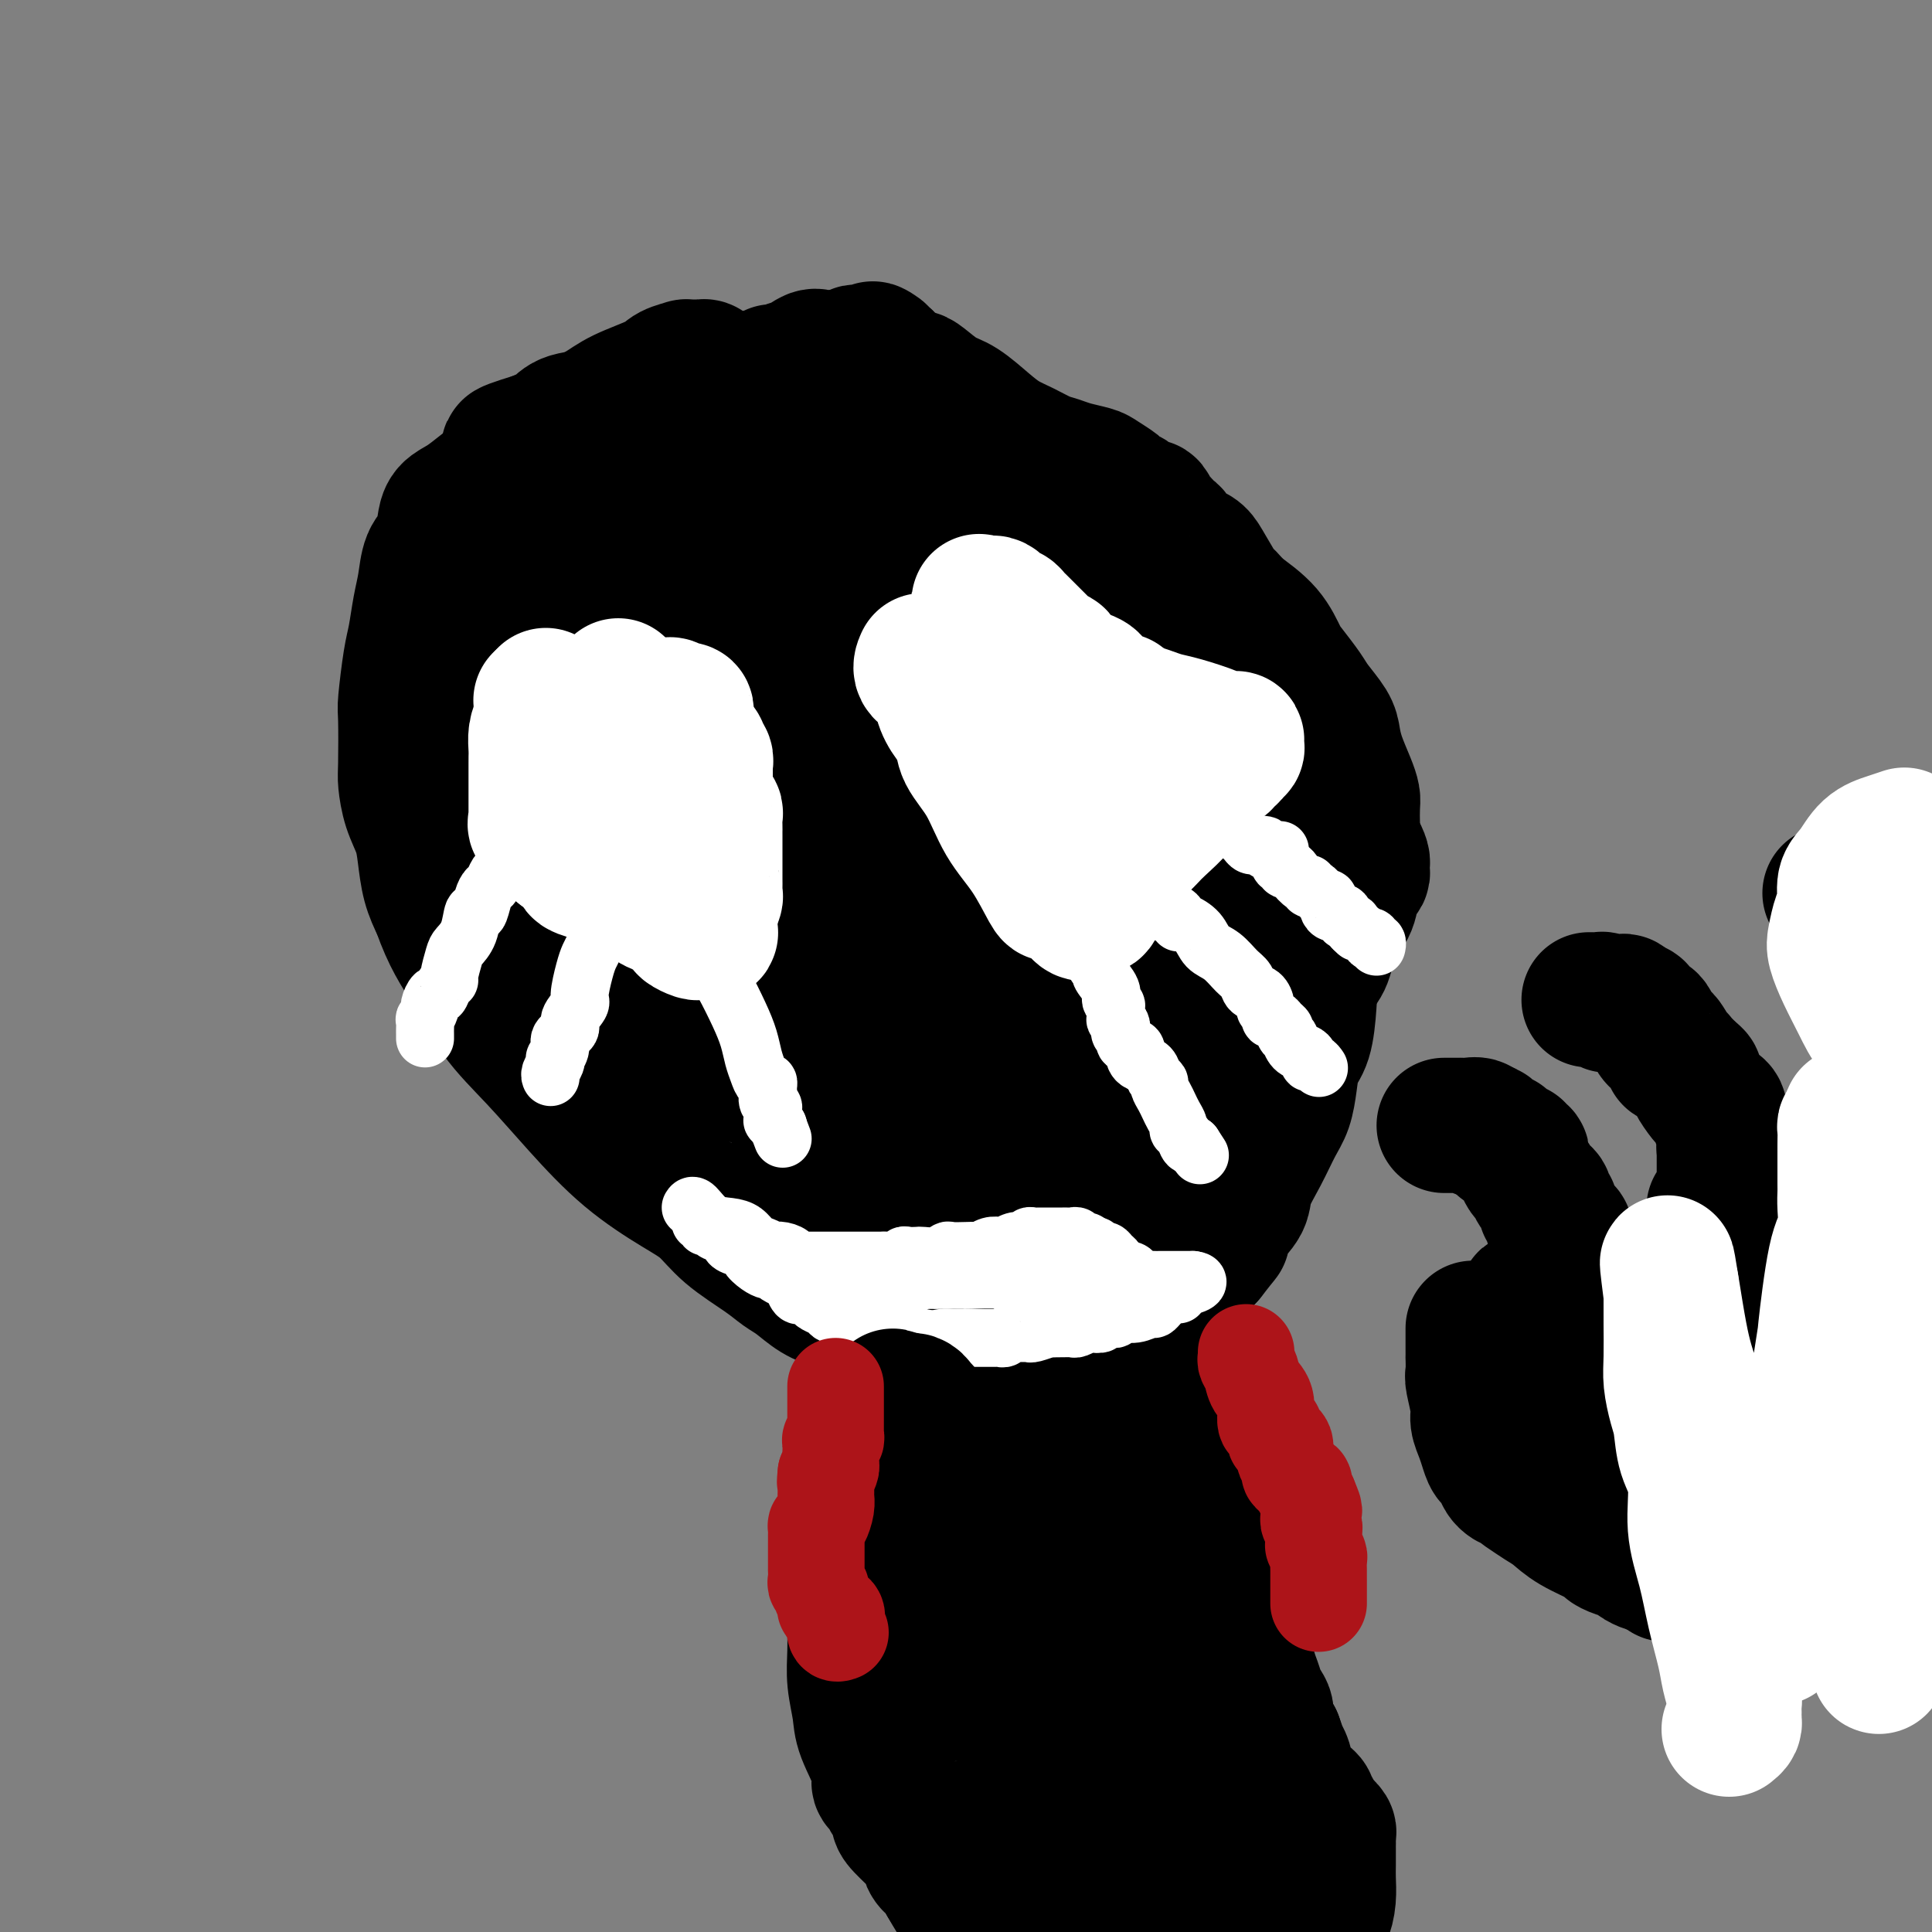 <svg viewBox='0 0 400 400' version='1.1' xmlns='http://www.w3.org/2000/svg' xmlns:xlink='http://www.w3.org/1999/xlink'><rect x="0" y="0" width="400" height="400" fill="#808080" stroke="none"/><g fill='none' stroke='#000000' stroke-width='28' stroke-linecap='round' stroke-linejoin='round'><path d='M146,77c0.101,-0.423 0.201,-0.846 0,-1c-0.201,-0.154 -0.705,-0.039 -1,0c-0.295,0.039 -0.382,0.001 -1,0c-0.618,-0.001 -1.768,0.033 -2,0c-0.232,-0.033 0.453,-0.133 0,0c-0.453,0.133 -2.043,0.499 -3,1c-0.957,0.501 -1.279,1.136 -3,2c-1.721,0.864 -4.840,1.956 -7,3c-2.160,1.044 -3.361,2.040 -5,3c-1.639,0.960 -3.716,1.885 -6,3c-2.284,1.115 -4.776,2.420 -7,4c-2.224,1.580 -4.179,3.436 -6,5c-1.821,1.564 -3.509,2.835 -5,4c-1.491,1.165 -2.784,2.225 -4,3c-1.216,0.775 -2.353,1.267 -3,2c-0.647,0.733 -0.803,1.709 -1,3c-0.197,1.291 -0.434,2.898 -1,4c-0.566,1.102 -1.461,1.700 -2,3c-0.539,1.300 -0.723,3.301 -1,5c-0.277,1.699 -0.649,3.095 -1,5c-0.351,1.905 -0.682,4.317 -1,6c-0.318,1.683 -0.622,2.637 -1,5c-0.378,2.363 -0.831,6.137 -1,8c-0.169,1.863 -0.053,1.817 0,4c0.053,2.183 0.042,6.595 0,9c-0.042,2.405 -0.114,2.803 0,4c0.114,1.197 0.415,3.194 1,5c0.585,1.806 1.456,3.422 2,5c0.544,1.578 0.762,3.117 1,5c0.238,1.883 0.497,4.109 1,6c0.503,1.891 1.252,3.445 2,5'/><path d='M91,188c2.178,6.246 4.122,8.860 6,12c1.878,3.140 3.691,6.805 6,10c2.309,3.195 5.114,5.921 8,9c2.886,3.079 5.854,6.510 9,10c3.146,3.490 6.470,7.039 10,10c3.530,2.961 7.267,5.336 10,7c2.733,1.664 4.464,2.619 6,4c1.536,1.381 2.879,3.189 5,5c2.121,1.811 5.022,3.625 7,5c1.978,1.375 3.033,2.310 4,3c0.967,0.690 1.845,1.136 3,2c1.155,0.864 2.587,2.145 4,3c1.413,0.855 2.806,1.282 4,2c1.194,0.718 2.190,1.727 4,3c1.810,1.273 4.433,2.810 7,4c2.567,1.190 5.077,2.032 8,3c2.923,0.968 6.259,2.063 9,3c2.741,0.937 4.887,1.715 7,2c2.113,0.285 4.193,0.078 6,0c1.807,-0.078 3.341,-0.028 5,0c1.659,0.028 3.442,0.034 5,0c1.558,-0.034 2.892,-0.109 4,0c1.108,0.109 1.989,0.403 3,0c1.011,-0.403 2.153,-1.504 3,-2c0.847,-0.496 1.399,-0.389 2,-1c0.601,-0.611 1.252,-1.942 2,-3c0.748,-1.058 1.593,-1.844 2,-3c0.407,-1.156 0.377,-2.681 1,-4c0.623,-1.319 1.898,-2.432 3,-4c1.102,-1.568 2.029,-3.591 3,-5c0.971,-1.409 1.985,-2.205 3,-3'/><path d='M250,260c3.605,-4.644 3.118,-3.755 3,-4c-0.118,-0.245 0.132,-1.622 1,-3c0.868,-1.378 2.355,-2.755 3,-4c0.645,-1.245 0.449,-2.358 1,-4c0.551,-1.642 1.848,-3.811 3,-6c1.152,-2.189 2.158,-4.396 3,-6c0.842,-1.604 1.522,-2.605 2,-4c0.478,-1.395 0.756,-3.183 1,-5c0.244,-1.817 0.454,-3.663 1,-5c0.546,-1.337 1.426,-2.167 2,-4c0.574,-1.833 0.841,-4.671 1,-7c0.159,-2.329 0.210,-4.151 1,-6c0.790,-1.849 2.320,-3.727 3,-6c0.680,-2.273 0.512,-4.943 1,-7c0.488,-2.057 1.633,-3.501 2,-5c0.367,-1.499 -0.046,-3.052 0,-4c0.046,-0.948 0.549,-1.289 1,-2c0.451,-0.711 0.851,-1.791 1,-3c0.149,-1.209 0.047,-2.546 0,-4c-0.047,-1.454 -0.041,-3.026 0,-4c0.041,-0.974 0.115,-1.351 0,-2c-0.115,-0.649 -0.419,-1.570 -1,-3c-0.581,-1.430 -1.439,-3.368 -2,-5c-0.561,-1.632 -0.826,-2.958 -1,-4c-0.174,-1.042 -0.259,-1.799 -1,-3c-0.741,-1.201 -2.139,-2.844 -3,-4c-0.861,-1.156 -1.187,-1.823 -2,-3c-0.813,-1.177 -2.115,-2.862 -3,-4c-0.885,-1.138 -1.354,-1.730 -2,-3c-0.646,-1.270 -1.470,-3.220 -3,-5c-1.530,-1.780 -3.765,-3.390 -6,-5'/><path d='M256,126c-3.463,-4.134 -2.619,-2.469 -3,-3c-0.381,-0.531 -1.986,-3.259 -3,-5c-1.014,-1.741 -1.438,-2.494 -2,-3c-0.562,-0.506 -1.264,-0.765 -2,-1c-0.736,-0.235 -1.507,-0.444 -2,-1c-0.493,-0.556 -0.709,-1.457 -1,-2c-0.291,-0.543 -0.655,-0.728 -1,-1c-0.345,-0.272 -0.669,-0.632 -1,-1c-0.331,-0.368 -0.670,-0.742 -1,-1c-0.330,-0.258 -0.650,-0.398 -1,-1c-0.350,-0.602 -0.728,-1.667 -1,-2c-0.272,-0.333 -0.438,0.067 -1,0c-0.562,-0.067 -1.520,-0.599 -2,-1c-0.480,-0.401 -0.483,-0.671 -1,-1c-0.517,-0.329 -1.549,-0.718 -2,-1c-0.451,-0.282 -0.322,-0.457 -1,-1c-0.678,-0.543 -2.162,-1.454 -3,-2c-0.838,-0.546 -1.031,-0.727 -2,-1c-0.969,-0.273 -2.713,-0.639 -4,-1c-1.287,-0.361 -2.117,-0.717 -3,-1c-0.883,-0.283 -1.818,-0.492 -3,-1c-1.182,-0.508 -2.612,-1.314 -4,-2c-1.388,-0.686 -2.736,-1.252 -4,-2c-1.264,-0.748 -2.445,-1.678 -4,-3c-1.555,-1.322 -3.484,-3.036 -5,-4c-1.516,-0.964 -2.619,-1.179 -4,-2c-1.381,-0.821 -3.038,-2.248 -4,-3c-0.962,-0.752 -1.227,-0.831 -2,-1c-0.773,-0.169 -2.054,-0.430 -3,-1c-0.946,-0.570 -1.556,-1.449 -2,-2c-0.444,-0.551 -0.722,-0.776 -1,-1'/><path d='M183,74c-4.042,-2.857 -1.645,-1.499 -1,-1c0.645,0.499 -0.460,0.137 -1,0c-0.540,-0.137 -0.514,-0.051 -1,0c-0.486,0.051 -1.485,0.067 -2,0c-0.515,-0.067 -0.545,-0.216 -1,0c-0.455,0.216 -1.334,0.798 -2,1c-0.666,0.202 -1.118,0.025 -2,0c-0.882,-0.025 -2.194,0.102 -3,0c-0.806,-0.102 -1.106,-0.435 -2,0c-0.894,0.435 -2.383,1.637 -3,2c-0.617,0.363 -0.364,-0.113 -1,0c-0.636,0.113 -2.162,0.814 -3,1c-0.838,0.186 -0.987,-0.144 -1,0c-0.013,0.144 0.110,0.763 0,1c-0.110,0.237 -0.454,0.091 -1,0c-0.546,-0.091 -1.295,-0.126 -2,0c-0.705,0.126 -1.365,0.415 -3,1c-1.635,0.585 -4.246,1.467 -6,2c-1.754,0.533 -2.652,0.716 -4,1c-1.348,0.284 -3.148,0.668 -5,1c-1.852,0.332 -3.756,0.613 -5,1c-1.244,0.387 -1.826,0.880 -3,1c-1.174,0.120 -2.939,-0.134 -4,0c-1.061,0.134 -1.418,0.654 -3,1c-1.582,0.346 -4.387,0.516 -6,1c-1.613,0.484 -2.032,1.281 -3,2c-0.968,0.719 -2.484,1.359 -4,2'/><path d='M111,91c-9.690,2.971 -4.416,1.897 -3,2c1.416,0.103 -1.028,1.381 -2,3c-0.972,1.619 -0.474,3.578 -1,5c-0.526,1.422 -2.077,2.307 -3,4c-0.923,1.693 -1.218,4.194 -2,6c-0.782,1.806 -2.052,2.918 -3,5c-0.948,2.082 -1.575,5.134 -2,7c-0.425,1.866 -0.650,2.547 -1,3c-0.350,0.453 -0.826,0.678 -1,1c-0.174,0.322 -0.047,0.742 0,1c0.047,0.258 0.013,0.356 0,1c-0.013,0.644 -0.007,1.835 0,2c0.007,0.165 0.014,-0.697 0,0c-0.014,0.697 -0.050,2.954 0,4c0.050,1.046 0.185,0.880 0,2c-0.185,1.120 -0.691,3.525 -1,5c-0.309,1.475 -0.423,2.020 -1,3c-0.577,0.980 -1.619,2.397 -2,4c-0.381,1.603 -0.103,3.393 0,4c0.103,0.607 0.029,0.031 0,0c-0.029,-0.031 -0.015,0.485 0,1'/><path d='M89,154c-1.308,6.073 -0.577,2.255 0,1c0.577,-1.255 1.000,0.053 1,1c0.000,0.947 -0.423,1.534 0,2c0.423,0.466 1.692,0.809 3,2c1.308,1.191 2.655,3.228 4,5c1.345,1.772 2.689,3.280 4,5c1.311,1.720 2.590,3.651 4,5c1.410,1.349 2.951,2.115 4,3c1.049,0.885 1.604,1.887 2,3c0.396,1.113 0.632,2.336 1,3c0.368,0.664 0.869,0.769 1,1c0.131,0.231 -0.109,0.588 0,1c0.109,0.412 0.568,0.880 1,1c0.432,0.120 0.836,-0.109 1,0c0.164,0.109 0.089,0.554 0,1c-0.089,0.446 -0.191,0.893 0,1c0.191,0.107 0.676,-0.125 1,0c0.324,0.125 0.486,0.606 1,1c0.514,0.394 1.380,0.701 2,1c0.620,0.299 0.993,0.591 1,1c0.007,0.409 -0.354,0.934 0,1c0.354,0.066 1.421,-0.326 2,0c0.579,0.326 0.671,1.370 1,2c0.329,0.630 0.896,0.845 1,1c0.104,0.155 -0.256,0.251 0,1c0.256,0.749 1.129,2.150 2,3c0.871,0.850 1.742,1.148 2,2c0.258,0.852 -0.096,2.259 0,3c0.096,0.741 0.641,0.815 1,1c0.359,0.185 0.531,0.481 1,1c0.469,0.519 1.234,1.259 2,2'/><path d='M132,209c6.908,8.976 2.677,3.915 1,2c-1.677,-1.915 -0.802,-0.684 0,0c0.802,0.684 1.530,0.820 2,1c0.470,0.180 0.681,0.405 1,1c0.319,0.595 0.747,1.560 2,2c1.253,0.440 3.330,0.356 5,1c1.670,0.644 2.931,2.018 4,3c1.069,0.982 1.946,1.573 3,2c1.054,0.427 2.286,0.692 3,1c0.714,0.308 0.911,0.660 2,1c1.089,0.340 3.070,0.669 4,1c0.930,0.331 0.808,0.662 1,1c0.192,0.338 0.699,0.681 1,1c0.301,0.319 0.398,0.614 1,1c0.602,0.386 1.709,0.863 2,1c0.291,0.137 -0.234,-0.064 0,0c0.234,0.064 1.228,0.394 2,1c0.772,0.606 1.321,1.487 2,2c0.679,0.513 1.488,0.659 2,1c0.512,0.341 0.726,0.879 1,1c0.274,0.121 0.608,-0.175 1,0c0.392,0.175 0.840,0.822 1,1c0.160,0.178 0.030,-0.112 0,0c-0.030,0.112 0.038,0.625 0,1c-0.038,0.375 -0.183,0.611 0,1c0.183,0.389 0.692,0.929 1,1c0.308,0.071 0.414,-0.329 1,0c0.586,0.329 1.652,1.387 2,2c0.348,0.613 -0.022,0.780 0,1c0.022,0.220 0.435,0.491 1,1c0.565,0.509 1.283,1.254 2,2'/><path d='M180,243c3.546,3.041 1.909,1.142 2,1c0.091,-0.142 1.908,1.472 3,2c1.092,0.528 1.457,-0.031 2,0c0.543,0.031 1.262,0.651 2,1c0.738,0.349 1.493,0.426 2,1c0.507,0.574 0.765,1.645 1,2c0.235,0.355 0.448,-0.006 1,0c0.552,0.006 1.443,0.378 2,1c0.557,0.622 0.779,1.494 1,2c0.221,0.506 0.439,0.646 1,1c0.561,0.354 1.464,0.922 2,1c0.536,0.078 0.706,-0.333 1,0c0.294,0.333 0.711,1.412 1,2c0.289,0.588 0.450,0.686 1,1c0.550,0.314 1.488,0.843 2,1c0.512,0.157 0.598,-0.059 1,0c0.402,0.059 1.120,0.394 2,1c0.880,0.606 1.923,1.483 3,2c1.077,0.517 2.189,0.674 3,1c0.811,0.326 1.322,0.819 2,1c0.678,0.181 1.525,0.048 2,0c0.475,-0.048 0.579,-0.013 1,0c0.421,0.013 1.159,0.003 2,0c0.841,-0.003 1.784,-0.001 2,0c0.216,0.001 -0.297,0.000 0,0c0.297,-0.000 1.403,0.001 2,0c0.597,-0.001 0.685,-0.003 1,0c0.315,0.003 0.858,0.011 1,0c0.142,-0.011 -0.116,-0.041 0,0c0.116,0.041 0.604,0.155 1,0c0.396,-0.155 0.698,-0.577 1,-1'/><path d='M228,263c2.913,0.064 1.195,-0.274 1,-1c-0.195,-0.726 1.134,-1.838 2,-3c0.866,-1.162 1.270,-2.372 2,-4c0.730,-1.628 1.787,-3.673 3,-5c1.213,-1.327 2.583,-1.937 4,-3c1.417,-1.063 2.883,-2.578 4,-4c1.117,-1.422 1.887,-2.752 3,-4c1.113,-1.248 2.571,-2.416 4,-4c1.429,-1.584 2.829,-3.586 4,-5c1.171,-1.414 2.114,-2.240 4,-4c1.886,-1.760 4.715,-4.455 6,-6c1.285,-1.545 1.026,-1.940 1,-3c-0.026,-1.060 0.182,-2.786 1,-4c0.818,-1.214 2.247,-1.918 3,-3c0.753,-1.082 0.830,-2.543 1,-4c0.170,-1.457 0.434,-2.910 1,-4c0.566,-1.090 1.433,-1.818 2,-3c0.567,-1.182 0.834,-2.817 1,-4c0.166,-1.183 0.230,-1.914 1,-3c0.770,-1.086 2.245,-2.529 3,-4c0.755,-1.471 0.791,-2.972 1,-4c0.209,-1.028 0.593,-1.584 1,-2c0.407,-0.416 0.839,-0.693 1,-1c0.161,-0.307 0.053,-0.646 0,-1c-0.053,-0.354 -0.050,-0.725 0,-1c0.050,-0.275 0.147,-0.455 0,-1c-0.147,-0.545 -0.540,-1.454 -1,-2c-0.460,-0.546 -0.989,-0.727 -2,-1c-1.011,-0.273 -2.506,-0.636 -4,-1'/><path d='M275,174c-1.480,-1.197 -1.680,-0.688 -3,-1c-1.320,-0.312 -3.759,-1.443 -5,-2c-1.241,-0.557 -1.284,-0.540 -2,-1c-0.716,-0.460 -2.107,-1.396 -3,-2c-0.893,-0.604 -1.289,-0.875 -2,-1c-0.711,-0.125 -1.738,-0.103 -3,-1c-1.262,-0.897 -2.761,-2.712 -4,-4c-1.239,-1.288 -2.219,-2.050 -3,-3c-0.781,-0.950 -1.365,-2.087 -2,-3c-0.635,-0.913 -1.322,-1.600 -2,-2c-0.678,-0.400 -1.348,-0.511 -2,-1c-0.652,-0.489 -1.286,-1.354 -2,-2c-0.714,-0.646 -1.507,-1.073 -2,-2c-0.493,-0.927 -0.684,-2.355 -2,-4c-1.316,-1.645 -3.756,-3.508 -5,-5c-1.244,-1.492 -1.291,-2.614 -2,-4c-0.709,-1.386 -2.081,-3.036 -3,-4c-0.919,-0.964 -1.387,-1.243 -2,-2c-0.613,-0.757 -1.371,-1.992 -2,-3c-0.629,-1.008 -1.130,-1.789 -2,-3c-0.870,-1.211 -2.111,-2.851 -3,-4c-0.889,-1.149 -1.428,-1.805 -2,-3c-0.572,-1.195 -1.179,-2.928 -2,-5c-0.821,-2.072 -1.857,-4.481 -3,-6c-1.143,-1.519 -2.394,-2.146 -3,-3c-0.606,-0.854 -0.566,-1.935 -1,-3c-0.434,-1.065 -1.340,-2.114 -2,-3c-0.660,-0.886 -1.074,-1.609 -2,-2c-0.926,-0.391 -2.365,-0.452 -3,-1c-0.635,-0.548 -0.467,-1.585 -1,-2c-0.533,-0.415 -1.766,-0.207 -3,0'/><path d='M197,92c-1.895,-1.121 -2.134,-1.425 -4,-2c-1.866,-0.575 -5.360,-1.422 -8,-2c-2.640,-0.578 -4.427,-0.887 -6,-1c-1.573,-0.113 -2.934,-0.030 -4,0c-1.066,0.030 -1.839,0.008 -3,0c-1.161,-0.008 -2.710,-0.003 -4,0c-1.290,0.003 -2.320,0.003 -3,0c-0.680,-0.003 -1.008,-0.008 -1,0c0.008,0.008 0.353,0.029 0,0c-0.353,-0.029 -1.402,-0.109 -2,0c-0.598,0.109 -0.743,0.406 -1,1c-0.257,0.594 -0.626,1.487 -1,2c-0.374,0.513 -0.753,0.648 -1,1c-0.247,0.352 -0.361,0.920 -1,1c-0.639,0.080 -1.804,-0.329 -3,0c-1.196,0.329 -2.425,1.397 -3,2c-0.575,0.603 -0.497,0.740 -1,1c-0.503,0.260 -1.588,0.643 -3,1c-1.412,0.357 -3.152,0.687 -4,1c-0.848,0.313 -0.805,0.609 -1,1c-0.195,0.391 -0.630,0.878 -1,1c-0.370,0.122 -0.676,-0.122 -1,0c-0.324,0.122 -0.664,0.610 -1,1c-0.336,0.390 -0.666,0.682 -1,1c-0.334,0.318 -0.672,0.662 -1,1c-0.328,0.338 -0.647,0.671 -1,1c-0.353,0.329 -0.741,0.654 -1,1c-0.259,0.346 -0.389,0.711 -1,1c-0.611,0.289 -1.703,0.501 -2,1c-0.297,0.499 0.201,1.285 0,2c-0.201,0.715 -1.100,1.357 -2,2'/><path d='M131,110c-2.563,2.696 -2.469,2.936 -3,4c-0.531,1.064 -1.687,2.953 -3,4c-1.313,1.047 -2.783,1.251 -4,2c-1.217,0.749 -2.182,2.043 -3,3c-0.818,0.957 -1.490,1.575 -2,2c-0.510,0.425 -0.858,0.655 -1,1c-0.142,0.345 -0.079,0.804 0,1c0.079,0.196 0.175,0.131 0,0c-0.175,-0.131 -0.621,-0.326 -1,0c-0.379,0.326 -0.693,1.172 -1,2c-0.307,0.828 -0.608,1.636 -1,2c-0.392,0.364 -0.875,0.283 -1,1c-0.125,0.717 0.106,2.231 0,3c-0.106,0.769 -0.550,0.794 -1,2c-0.450,1.206 -0.905,3.593 -1,5c-0.095,1.407 0.170,1.835 0,2c-0.170,0.165 -0.775,0.067 -1,1c-0.225,0.933 -0.072,2.897 0,4c0.072,1.103 0.061,1.345 0,2c-0.061,0.655 -0.172,1.723 0,3c0.172,1.277 0.627,2.762 1,4c0.373,1.238 0.666,2.229 1,3c0.334,0.771 0.711,1.323 1,2c0.289,0.677 0.489,1.481 1,2c0.511,0.519 1.332,0.755 2,1c0.668,0.245 1.182,0.499 2,1c0.818,0.501 1.940,1.247 3,2c1.060,0.753 2.057,1.511 3,2c0.943,0.489 1.831,0.709 3,1c1.169,0.291 2.620,0.655 4,1c1.380,0.345 2.690,0.673 4,1'/><path d='M133,174c4.193,1.632 4.176,1.211 5,1c0.824,-0.211 2.488,-0.211 4,0c1.512,0.211 2.872,0.632 4,1c1.128,0.368 2.024,0.683 3,1c0.976,0.317 2.033,0.636 3,1c0.967,0.364 1.844,0.774 3,1c1.156,0.226 2.592,0.268 4,1c1.408,0.732 2.789,2.155 4,3c1.211,0.845 2.251,1.113 3,2c0.749,0.887 1.206,2.392 2,3c0.794,0.608 1.924,0.320 3,1c1.076,0.680 2.098,2.328 3,3c0.902,0.672 1.685,0.369 3,1c1.315,0.631 3.161,2.196 4,3c0.839,0.804 0.672,0.846 1,1c0.328,0.154 1.152,0.421 2,1c0.848,0.579 1.719,1.469 2,2c0.281,0.531 -0.029,0.704 0,1c0.029,0.296 0.396,0.715 1,1c0.604,0.285 1.445,0.435 2,1c0.555,0.565 0.825,1.545 1,2c0.175,0.455 0.256,0.386 1,1c0.744,0.614 2.151,1.910 3,3c0.849,1.090 1.140,1.975 2,3c0.860,1.025 2.288,2.190 4,4c1.712,1.810 3.707,4.267 5,6c1.293,1.733 1.885,2.743 3,4c1.115,1.257 2.752,2.759 4,4c1.248,1.241 2.105,2.219 3,3c0.895,0.781 1.827,1.366 3,2c1.173,0.634 2.586,1.317 4,2'/><path d='M222,237c6.630,6.828 4.204,4.398 4,4c-0.204,-0.398 1.814,1.236 3,2c1.186,0.764 1.540,0.657 2,1c0.460,0.343 1.027,1.136 1,1c-0.027,-0.136 -0.647,-1.200 -1,-2c-0.353,-0.800 -0.438,-1.336 -1,-2c-0.562,-0.664 -1.600,-1.455 -2,-2c-0.400,-0.545 -0.160,-0.844 0,-1c0.160,-0.156 0.241,-0.169 0,-1c-0.241,-0.831 -0.804,-2.479 -1,-4c-0.196,-1.521 -0.026,-2.914 0,-4c0.026,-1.086 -0.093,-1.864 0,-3c0.093,-1.136 0.397,-2.631 1,-4c0.603,-1.369 1.505,-2.611 2,-4c0.495,-1.389 0.584,-2.924 1,-4c0.416,-1.076 1.158,-1.692 2,-3c0.842,-1.308 1.783,-3.307 2,-5c0.217,-1.693 -0.292,-3.081 0,-4c0.292,-0.919 1.384,-1.371 2,-2c0.616,-0.629 0.756,-1.436 1,-2c0.244,-0.564 0.590,-0.887 1,-1c0.410,-0.113 0.882,-0.018 1,0c0.118,0.018 -0.119,-0.041 0,0c0.119,0.041 0.595,0.183 1,0c0.405,-0.183 0.738,-0.690 1,-1c0.262,-0.310 0.452,-0.423 1,-1c0.548,-0.577 1.455,-1.617 2,-2c0.545,-0.383 0.727,-0.109 1,0c0.273,0.109 0.636,0.055 1,0'/><path d='M247,193c2.035,-1.392 1.122,-0.373 1,0c-0.122,0.373 0.545,0.099 1,0c0.455,-0.099 0.696,-0.024 1,0c0.304,0.024 0.670,-0.005 1,0c0.330,0.005 0.623,0.043 1,0c0.377,-0.043 0.838,-0.169 1,0c0.162,0.169 0.026,0.632 0,1c-0.026,0.368 0.057,0.640 0,1c-0.057,0.360 -0.254,0.807 0,1c0.254,0.193 0.959,0.131 0,1c-0.959,0.869 -3.580,2.667 -5,4c-1.420,1.333 -1.637,2.200 -3,4c-1.363,1.800 -3.871,4.534 -5,6c-1.129,1.466 -0.878,1.664 -1,2c-0.122,0.336 -0.617,0.808 -1,1c-0.383,0.192 -0.653,0.103 -1,0c-0.347,-0.103 -0.772,-0.221 -1,0c-0.228,0.221 -0.259,0.780 0,1c0.259,0.220 0.810,0.100 1,0c0.190,-0.100 0.020,-0.182 1,0c0.980,0.182 3.110,0.626 5,0c1.890,-0.626 3.540,-2.322 5,-4c1.460,-1.678 2.730,-3.339 4,-5'/><path d='M252,206c2.812,-3.348 5.342,-7.219 7,-11c1.658,-3.781 2.445,-7.471 3,-11c0.555,-3.529 0.878,-6.895 1,-9c0.122,-2.105 0.042,-2.949 0,-4c-0.042,-1.051 -0.045,-2.310 0,-3c0.045,-0.690 0.139,-0.810 0,-1c-0.139,-0.190 -0.511,-0.449 -1,-1c-0.489,-0.551 -1.097,-1.393 -2,-2c-0.903,-0.607 -2.103,-0.977 -4,-2c-1.897,-1.023 -4.490,-2.697 -6,-4c-1.510,-1.303 -1.936,-2.236 -3,-3c-1.064,-0.764 -2.764,-1.360 -4,-2c-1.236,-0.640 -2.006,-1.323 -3,-2c-0.994,-0.677 -2.212,-1.349 -3,-2c-0.788,-0.651 -1.146,-1.279 -2,-2c-0.854,-0.721 -2.203,-1.533 -3,-2c-0.797,-0.467 -1.042,-0.590 -2,-1c-0.958,-0.410 -2.630,-1.106 -4,-2c-1.370,-0.894 -2.439,-1.985 -4,-3c-1.561,-1.015 -3.615,-1.952 -5,-3c-1.385,-1.048 -2.099,-2.206 -3,-3c-0.901,-0.794 -1.987,-1.224 -3,-2c-1.013,-0.776 -1.953,-1.900 -3,-3c-1.047,-1.100 -2.203,-2.178 -3,-3c-0.797,-0.822 -1.236,-1.390 -2,-2c-0.764,-0.610 -1.853,-1.263 -3,-2c-1.147,-0.737 -2.352,-1.559 -3,-2c-0.648,-0.441 -0.741,-0.500 -1,-1c-0.259,-0.500 -0.685,-1.442 -1,-2c-0.315,-0.558 -0.519,-0.731 -1,-1c-0.481,-0.269 -1.241,-0.635 -2,-1'/><path d='M192,114c-11.163,-8.301 -3.570,-2.055 -1,0c2.570,2.055 0.119,-0.082 -1,-1c-1.119,-0.918 -0.905,-0.617 -1,-1c-0.095,-0.383 -0.501,-1.451 -1,-2c-0.499,-0.549 -1.093,-0.581 -2,-1c-0.907,-0.419 -2.127,-1.225 -3,-2c-0.873,-0.775 -1.399,-1.518 -2,-2c-0.601,-0.482 -1.279,-0.704 -2,-1c-0.721,-0.296 -1.486,-0.667 -2,-1c-0.514,-0.333 -0.775,-0.629 -1,-1c-0.225,-0.371 -0.412,-0.817 -1,-1c-0.588,-0.183 -1.575,-0.102 -2,0c-0.425,0.102 -0.288,0.224 -1,0c-0.712,-0.224 -2.273,-0.793 -3,-1c-0.727,-0.207 -0.618,-0.052 -1,0c-0.382,0.052 -1.253,-0.001 -2,0c-0.747,0.001 -1.369,0.055 -2,0c-0.631,-0.055 -1.271,-0.218 -2,0c-0.729,0.218 -1.547,0.818 -2,1c-0.453,0.182 -0.541,-0.053 -1,0c-0.459,0.053 -1.289,0.394 -2,1c-0.711,0.606 -1.303,1.475 -2,2c-0.697,0.525 -1.499,0.705 -2,1c-0.501,0.295 -0.700,0.705 -1,1c-0.300,0.295 -0.699,0.476 -1,1c-0.301,0.524 -0.502,1.390 -1,2c-0.498,0.610 -1.291,0.965 -2,2c-0.709,1.035 -1.334,2.752 -2,4c-0.666,1.248 -1.371,2.028 -2,3c-0.629,0.972 -1.180,2.135 -2,3c-0.820,0.865 -1.910,1.433 -3,2'/><path d='M139,123c-2.191,3.037 -1.169,2.130 -1,2c0.169,-0.130 -0.514,0.517 -1,1c-0.486,0.483 -0.773,0.801 -1,1c-0.227,0.199 -0.393,0.280 -1,1c-0.607,0.720 -1.654,2.079 -2,3c-0.346,0.921 0.009,1.405 0,2c-0.009,0.595 -0.383,1.303 -1,2c-0.617,0.697 -1.475,1.383 -2,2c-0.525,0.617 -0.715,1.164 -1,2c-0.285,0.836 -0.665,1.960 -1,3c-0.335,1.040 -0.626,1.996 -1,3c-0.374,1.004 -0.832,2.055 -1,3c-0.168,0.945 -0.046,1.783 0,3c0.046,1.217 0.015,2.815 0,4c-0.015,1.185 -0.014,1.959 0,3c0.014,1.041 0.042,2.348 0,4c-0.042,1.652 -0.153,3.648 0,5c0.153,1.352 0.569,2.060 1,3c0.431,0.940 0.876,2.111 1,3c0.124,0.889 -0.072,1.497 0,2c0.072,0.503 0.413,0.902 1,2c0.587,1.098 1.419,2.896 2,4c0.581,1.104 0.909,1.515 1,2c0.091,0.485 -0.055,1.046 1,2c1.055,0.954 3.311,2.302 5,3c1.689,0.698 2.812,0.747 4,1c1.188,0.253 2.440,0.712 4,1c1.560,0.288 3.429,0.407 5,1c1.571,0.593 2.846,1.660 4,2c1.154,0.340 2.187,-0.046 3,0c0.813,0.046 1.407,0.523 2,1'/><path d='M160,194c4.560,1.808 2.461,1.827 2,2c-0.461,0.173 0.717,0.499 2,1c1.283,0.501 2.671,1.177 4,2c1.329,0.823 2.599,1.791 4,3c1.401,1.209 2.932,2.657 4,4c1.068,1.343 1.671,2.580 3,4c1.329,1.420 3.382,3.023 5,5c1.618,1.977 2.802,4.327 4,6c1.198,1.673 2.412,2.669 3,4c0.588,1.331 0.552,2.998 1,4c0.448,1.002 1.381,1.339 2,2c0.619,0.661 0.924,1.645 1,2c0.076,0.355 -0.076,0.080 0,0c0.076,-0.080 0.379,0.034 1,0c0.621,-0.034 1.560,-0.217 2,0c0.440,0.217 0.382,0.832 1,1c0.618,0.168 1.912,-0.113 3,0c1.088,0.113 1.969,0.619 3,1c1.031,0.381 2.213,0.638 3,1c0.787,0.362 1.180,0.829 2,1c0.820,0.171 2.066,0.046 3,0c0.934,-0.046 1.554,-0.011 2,0c0.446,0.011 0.718,-0.000 1,0c0.282,0.000 0.575,0.012 1,0c0.425,-0.012 0.982,-0.049 2,0c1.018,0.049 2.496,0.183 3,0c0.504,-0.183 0.033,-0.682 0,-1c-0.033,-0.318 0.373,-0.457 1,-1c0.627,-0.543 1.477,-1.492 2,-2c0.523,-0.508 0.721,-0.574 1,-1c0.279,-0.426 0.640,-1.213 1,-2'/><path d='M227,230c0.973,-1.618 0.906,-2.165 1,-3c0.094,-0.835 0.351,-1.960 1,-3c0.649,-1.040 1.691,-1.997 2,-3c0.309,-1.003 -0.114,-2.054 0,-3c0.114,-0.946 0.763,-1.788 1,-3c0.237,-1.212 0.060,-2.792 0,-4c-0.060,-1.208 -0.002,-2.042 0,-3c0.002,-0.958 -0.052,-2.041 0,-3c0.052,-0.959 0.210,-1.794 0,-3c-0.210,-1.206 -0.788,-2.784 -1,-4c-0.212,-1.216 -0.057,-2.070 0,-3c0.057,-0.930 0.015,-1.937 0,-3c-0.015,-1.063 -0.004,-2.183 0,-3c0.004,-0.817 0.001,-1.332 0,-2c-0.001,-0.668 -0.000,-1.488 0,-2c0.000,-0.512 -0.001,-0.716 0,-1c0.001,-0.284 0.003,-0.650 0,-1c-0.003,-0.350 -0.011,-0.686 0,-1c0.011,-0.314 0.041,-0.608 0,-1c-0.041,-0.392 -0.151,-0.882 0,-1c0.151,-0.118 0.565,0.137 1,0c0.435,-0.137 0.890,-0.667 1,-1c0.110,-0.333 -0.125,-0.471 0,-1c0.125,-0.529 0.611,-1.451 1,-2c0.389,-0.549 0.682,-0.724 1,-1c0.318,-0.276 0.663,-0.651 1,-1c0.337,-0.349 0.668,-0.671 1,-1c0.332,-0.329 0.666,-0.665 1,-1c0.334,-0.335 0.667,-0.667 1,-1'/><path d='M239,171c1.178,-1.718 0.122,-0.513 0,0c-0.122,0.513 0.688,0.334 1,0c0.312,-0.334 0.126,-0.821 0,-1c-0.126,-0.179 -0.190,-0.048 0,0c0.190,0.048 0.636,0.013 1,0c0.364,-0.013 0.646,-0.004 1,0c0.354,0.004 0.781,0.004 1,0c0.219,-0.004 0.232,-0.013 1,0c0.768,0.013 2.291,0.049 3,0c0.709,-0.049 0.602,-0.184 1,0c0.398,0.184 1.300,0.686 0,1c-1.300,0.314 -4.802,0.440 -7,1c-2.198,0.560 -3.092,1.554 -4,2c-0.908,0.446 -1.828,0.345 -3,1c-1.172,0.655 -2.595,2.066 -4,3c-1.405,0.934 -2.793,1.391 -4,2c-1.207,0.609 -2.233,1.370 -3,2c-0.767,0.630 -1.276,1.128 -3,2c-1.724,0.872 -4.665,2.117 -6,3c-1.335,0.883 -1.065,1.405 -2,2c-0.935,0.595 -3.075,1.263 -4,2c-0.925,0.737 -0.634,1.545 -1,2c-0.366,0.455 -1.390,0.559 -2,1c-0.610,0.441 -0.805,1.221 -1,2'/><path d='M204,196c-1.545,1.632 -0.407,1.212 0,1c0.407,-0.212 0.082,-0.215 0,0c-0.082,0.215 0.078,0.647 0,1c-0.078,0.353 -0.394,0.627 0,1c0.394,0.373 1.500,0.845 3,2c1.500,1.155 3.396,2.991 5,4c1.604,1.009 2.917,1.189 4,2c1.083,0.811 1.937,2.252 3,3c1.063,0.748 2.334,0.802 3,1c0.666,0.198 0.725,0.540 1,1c0.275,0.460 0.764,1.039 1,1c0.236,-0.039 0.218,-0.695 0,-1c-0.218,-0.305 -0.637,-0.260 -1,-1c-0.363,-0.740 -0.669,-2.264 -1,-3c-0.331,-0.736 -0.685,-0.685 -2,-2c-1.315,-1.315 -3.589,-3.996 -5,-6c-1.411,-2.004 -1.959,-3.329 -3,-5c-1.041,-1.671 -2.574,-3.687 -4,-5c-1.426,-1.313 -2.746,-1.924 -4,-3c-1.254,-1.076 -2.443,-2.617 -4,-4c-1.557,-1.383 -3.484,-2.608 -5,-4c-1.516,-1.392 -2.623,-2.950 -4,-4c-1.377,-1.050 -3.025,-1.590 -4,-2c-0.975,-0.410 -1.279,-0.688 -2,-1c-0.721,-0.312 -1.861,-0.656 -3,-1'/><path d='M182,171c-4.032,-3.063 -1.113,-1.222 -1,-1c0.113,0.222 -2.581,-1.176 -4,-2c-1.419,-0.824 -1.563,-1.075 -3,-2c-1.437,-0.925 -4.169,-2.524 -6,-4c-1.831,-1.476 -2.763,-2.829 -4,-4c-1.237,-1.171 -2.778,-2.159 -4,-3c-1.222,-0.841 -2.124,-1.536 -3,-2c-0.876,-0.464 -1.724,-0.697 -2,-1c-0.276,-0.303 0.021,-0.676 0,-1c-0.021,-0.324 -0.358,-0.597 -1,-1c-0.642,-0.403 -1.587,-0.935 -2,-1c-0.413,-0.065 -0.293,0.336 -1,0c-0.707,-0.336 -2.242,-1.411 -3,-2c-0.758,-0.589 -0.738,-0.694 -1,-1c-0.262,-0.306 -0.807,-0.813 -1,-1c-0.193,-0.187 -0.034,-0.053 0,0c0.034,0.053 -0.056,0.025 0,0c0.056,-0.025 0.257,-0.047 1,0c0.743,0.047 2.029,0.163 3,0c0.971,-0.163 1.628,-0.604 3,0c1.372,0.604 3.461,2.255 5,3c1.539,0.745 2.530,0.585 4,1c1.470,0.415 3.420,1.404 5,2c1.580,0.596 2.790,0.798 4,1'/><path d='M171,152c4.463,1.322 3.121,1.126 3,1c-0.121,-0.126 0.980,-0.183 3,0c2.020,0.183 4.957,0.608 7,1c2.043,0.392 3.190,0.753 5,1c1.810,0.247 4.283,0.380 6,1c1.717,0.620 2.677,1.725 4,2c1.323,0.275 3.010,-0.282 4,0c0.990,0.282 1.282,1.403 2,2c0.718,0.597 1.862,0.672 3,1c1.138,0.328 2.269,0.911 4,1c1.731,0.089 4.063,-0.315 6,0c1.937,0.315 3.478,1.349 5,2c1.522,0.651 3.024,0.917 4,1c0.976,0.083 1.426,-0.019 2,0c0.574,0.019 1.274,0.158 1,0c-0.274,-0.158 -1.520,-0.615 -2,-1c-0.480,-0.385 -0.193,-0.699 -2,-2c-1.807,-1.301 -5.707,-3.588 -9,-6c-3.293,-2.412 -5.977,-4.950 -9,-7c-3.023,-2.050 -6.384,-3.613 -9,-5c-2.616,-1.387 -4.486,-2.597 -6,-4c-1.514,-1.403 -2.673,-2.998 -4,-4c-1.327,-1.002 -2.823,-1.409 -4,-2c-1.177,-0.591 -2.036,-1.366 -3,-2c-0.964,-0.634 -2.031,-1.129 -3,-2c-0.969,-0.871 -1.838,-2.119 -3,-3c-1.162,-0.881 -2.618,-1.395 -4,-2c-1.382,-0.605 -2.691,-1.303 -4,-2'/><path d='M168,123c-9.920,-6.906 -3.720,-3.172 -2,-2c1.720,1.172 -1.040,-0.220 -2,-1c-0.960,-0.780 -0.122,-0.950 0,-1c0.122,-0.050 -0.473,0.018 -1,0c-0.527,-0.018 -0.984,-0.122 -1,0c-0.016,0.122 0.411,0.469 0,1c-0.411,0.531 -1.659,1.245 -2,2c-0.341,0.755 0.225,1.552 -1,4c-1.225,2.448 -4.241,6.549 -6,9c-1.759,2.451 -2.260,3.252 -3,4c-0.740,0.748 -1.719,1.442 -2,2c-0.281,0.558 0.135,0.981 0,1c-0.135,0.019 -0.820,-0.366 -1,0c-0.180,0.366 0.144,1.483 0,2c-0.144,0.517 -0.755,0.433 -1,1c-0.245,0.567 -0.122,1.783 0,3'/><path d='M146,148c-2.509,4.566 -1.782,2.983 -2,4c-0.218,1.017 -1.381,4.636 -2,7c-0.619,2.364 -0.694,3.474 -1,5c-0.306,1.526 -0.843,3.467 -1,5c-0.157,1.533 0.065,2.658 0,4c-0.065,1.342 -0.417,2.901 0,4c0.417,1.099 1.603,1.737 2,3c0.397,1.263 0.004,3.149 0,4c-0.004,0.851 0.380,0.665 1,1c0.620,0.335 1.475,1.190 2,2c0.525,0.810 0.719,1.575 1,2c0.281,0.425 0.650,0.509 1,1c0.350,0.491 0.681,1.388 1,2c0.319,0.612 0.625,0.938 1,1c0.375,0.062 0.818,-0.142 1,0c0.182,0.142 0.101,0.628 0,1c-0.101,0.372 -0.223,0.630 0,1c0.223,0.370 0.792,0.850 1,1c0.208,0.150 0.056,-0.032 0,1c-0.056,1.032 -0.016,3.278 0,5c0.016,1.722 0.008,2.920 0,4c-0.008,1.080 -0.016,2.043 0,3c0.016,0.957 0.055,1.907 0,3c-0.055,1.093 -0.205,2.328 0,3c0.205,0.672 0.765,0.782 1,1c0.235,0.218 0.147,0.543 1,1c0.853,0.457 2.649,1.045 4,2c1.351,0.955 2.259,2.277 3,3c0.741,0.723 1.315,0.849 2,2c0.685,1.151 1.481,3.329 2,5c0.519,1.671 0.759,2.836 1,4'/><path d='M165,233c0.643,2.121 0.750,2.924 1,4c0.250,1.076 0.641,2.424 1,3c0.359,0.576 0.684,0.379 2,1c1.316,0.621 3.623,2.061 5,3c1.377,0.939 1.823,1.376 3,2c1.177,0.624 3.086,1.435 4,2c0.914,0.565 0.833,0.883 1,1c0.167,0.117 0.584,0.031 1,0c0.416,-0.031 0.833,-0.009 1,0c0.167,0.009 0.083,0.004 0,0'/></g>
<g fill='none' stroke='#FFFFFF' stroke-width='28' stroke-linecap='round' stroke-linejoin='round'><path d='M112,145c0.000,0.000 0.100,0.100 0.1,0.1'/><path d='M113,144c-0.022,0.381 -0.044,0.763 0,1c0.044,0.237 0.155,0.330 0,1c-0.155,0.670 -0.578,1.918 -1,3c-0.422,1.082 -0.845,1.999 -1,3c-0.155,1.001 -0.041,2.085 0,3c0.041,0.915 0.011,1.660 0,2c-0.011,0.340 -0.003,0.275 0,1c0.003,0.725 0.001,2.239 0,3c-0.001,0.761 -0.000,0.767 0,1c0.000,0.233 0.000,0.692 0,1c-0.000,0.308 0.000,0.463 0,1c-0.000,0.537 -0.000,1.454 0,2c0.000,0.546 0.001,0.720 0,1c-0.001,0.280 -0.002,0.667 0,1c0.002,0.333 0.007,0.614 0,1c-0.007,0.386 -0.027,0.877 0,1c0.027,0.123 0.102,-0.122 0,0c-0.102,0.122 -0.382,0.610 0,1c0.382,0.390 1.426,0.682 2,1c0.574,0.318 0.680,0.663 1,1c0.320,0.337 0.855,0.668 1,1c0.145,0.332 -0.102,0.666 0,1c0.102,0.334 0.551,0.667 1,1'/><path d='M116,176c1.185,1.107 1.648,0.874 2,1c0.352,0.126 0.594,0.610 1,1c0.406,0.390 0.977,0.686 1,1c0.023,0.314 -0.502,0.646 0,1c0.502,0.354 2.032,0.729 3,1c0.968,0.271 1.376,0.440 2,1c0.624,0.560 1.465,1.513 3,2c1.535,0.487 3.762,0.507 5,1c1.238,0.493 1.485,1.459 2,2c0.515,0.541 1.299,0.655 2,1c0.701,0.345 1.319,0.919 2,1c0.681,0.081 1.425,-0.332 2,0c0.575,0.332 0.981,1.409 1,2c0.019,0.591 -0.350,0.694 0,1c0.350,0.306 1.418,0.813 2,1c0.582,0.187 0.678,0.052 1,0c0.322,-0.052 0.871,-0.021 1,0c0.129,0.021 -0.162,0.031 0,0c0.162,-0.031 0.775,-0.102 1,0c0.225,0.102 0.060,0.378 0,0c-0.060,-0.378 -0.016,-1.409 0,-2c0.016,-0.591 0.005,-0.740 0,-1c-0.005,-0.260 -0.002,-0.630 0,-1'/><path d='M147,189c0.403,-0.738 -0.088,-0.582 0,-1c0.088,-0.418 0.756,-1.410 1,-2c0.244,-0.590 0.065,-0.778 0,-1c-0.065,-0.222 -0.018,-0.478 0,-1c0.018,-0.522 0.005,-1.308 0,-2c-0.005,-0.692 -0.001,-1.288 0,-2c0.001,-0.712 0.000,-1.539 0,-2c-0.000,-0.461 -0.000,-0.556 0,-1c0.000,-0.444 -0.000,-1.236 0,-2c0.000,-0.764 0.001,-1.500 0,-2c-0.001,-0.500 -0.004,-0.764 0,-1c0.004,-0.236 0.016,-0.444 0,-1c-0.016,-0.556 -0.061,-1.459 0,-2c0.061,-0.541 0.226,-0.721 0,-1c-0.226,-0.279 -0.845,-0.657 -1,-1c-0.155,-0.343 0.155,-0.651 0,-1c-0.155,-0.349 -0.774,-0.737 -1,-1c-0.226,-0.263 -0.061,-0.399 0,-1c0.061,-0.601 0.016,-1.666 0,-2c-0.016,-0.334 -0.004,0.064 0,0c0.004,-0.064 0.001,-0.591 0,-1c-0.001,-0.409 0.001,-0.701 0,-1c-0.001,-0.299 -0.004,-0.605 0,-1c0.004,-0.395 0.016,-0.879 0,-1c-0.016,-0.121 -0.060,0.122 0,0c0.060,-0.122 0.223,-0.610 0,-1c-0.223,-0.390 -0.833,-0.682 -1,-1c-0.167,-0.318 0.109,-0.663 0,-1c-0.109,-0.337 -0.603,-0.668 -1,-1c-0.397,-0.332 -0.699,-0.666 -1,-1'/><path d='M143,153c-0.713,-2.387 0.005,-0.355 0,0c-0.005,0.355 -0.733,-0.966 -1,-2c-0.267,-1.034 -0.075,-1.780 0,-2c0.075,-0.220 0.031,0.086 0,0c-0.031,-0.086 -0.050,-0.563 0,-1c0.050,-0.437 0.168,-0.835 0,-1c-0.168,-0.165 -0.623,-0.098 -1,0c-0.377,0.098 -0.674,0.225 -1,0c-0.326,-0.225 -0.679,-0.804 -1,-1c-0.321,-0.196 -0.610,-0.011 -1,0c-0.390,0.011 -0.883,-0.152 -1,0c-0.117,0.152 0.141,0.618 0,1c-0.141,0.382 -0.682,0.680 -1,1c-0.318,0.320 -0.414,0.663 -1,1c-0.586,0.337 -1.663,0.668 -2,1c-0.337,0.332 0.065,0.666 0,1c-0.065,0.334 -0.595,0.667 -1,1c-0.405,0.333 -0.683,0.666 -1,1c-0.317,0.334 -0.673,0.667 -1,1c-0.327,0.333 -0.623,0.664 -1,1c-0.377,0.336 -0.833,0.678 -1,1c-0.167,0.322 -0.045,0.625 0,1c0.045,0.375 0.013,0.821 0,1c-0.013,0.179 -0.006,0.089 0,0'/><path d='M128,158c-1.453,2.066 -0.584,1.230 0,1c0.584,-0.230 0.885,0.146 1,0c0.115,-0.146 0.045,-0.812 0,-1c-0.045,-0.188 -0.065,0.103 0,0c0.065,-0.103 0.213,-0.601 0,-1c-0.213,-0.399 -0.789,-0.698 -1,-1c-0.211,-0.302 -0.056,-0.605 0,-1c0.056,-0.395 0.015,-0.880 0,-2c-0.015,-1.120 -0.004,-2.874 0,-4c0.004,-1.126 0.001,-1.625 0,-2c-0.001,-0.375 -0.000,-0.625 0,-1c0.000,-0.375 0.000,-0.875 0,-1c-0.000,-0.125 -0.000,0.124 0,0c0.000,-0.124 0.000,-0.621 0,-1c-0.000,-0.379 -0.000,-0.641 0,-1c0.000,-0.359 0.000,-0.817 0,-1c-0.000,-0.183 -0.000,-0.092 0,0'/><path d='M191,137c0.086,-0.191 0.172,-0.382 0,0c-0.172,0.382 -0.603,1.336 0,2c0.603,0.664 2.239,1.036 3,2c0.761,0.964 0.647,2.519 1,4c0.353,1.481 1.174,2.887 2,4c0.826,1.113 1.658,1.932 2,3c0.342,1.068 0.193,2.385 1,4c0.807,1.615 2.569,3.529 4,6c1.431,2.471 2.530,5.500 4,8c1.470,2.500 3.312,4.473 5,7c1.688,2.527 3.222,5.610 4,7c0.778,1.390 0.799,1.089 1,1c0.201,-0.089 0.582,0.035 1,0c0.418,-0.035 0.871,-0.230 1,0c0.129,0.230 -0.068,0.886 0,1c0.068,0.114 0.399,-0.312 1,0c0.601,0.312 1.470,1.362 2,2c0.530,0.638 0.720,0.864 1,1c0.280,0.136 0.652,0.182 1,0c0.348,-0.182 0.674,-0.591 1,-1'/><path d='M226,188c1.526,0.262 0.841,-1.084 1,-2c0.159,-0.916 1.162,-1.404 2,-2c0.838,-0.596 1.509,-1.301 2,-2c0.491,-0.699 0.800,-1.393 1,-2c0.200,-0.607 0.289,-1.129 1,-2c0.711,-0.871 2.044,-2.092 3,-3c0.956,-0.908 1.536,-1.504 2,-2c0.464,-0.496 0.811,-0.892 2,-2c1.189,-1.108 3.219,-2.929 4,-4c0.781,-1.071 0.314,-1.391 1,-2c0.686,-0.609 2.527,-1.507 3,-2c0.473,-0.493 -0.420,-0.580 0,-1c0.420,-0.420 2.155,-1.173 3,-2c0.845,-0.827 0.800,-1.728 1,-2c0.200,-0.272 0.646,0.086 1,0c0.354,-0.086 0.617,-0.614 1,-1c0.383,-0.386 0.888,-0.629 1,-1c0.112,-0.371 -0.168,-0.870 0,-1c0.168,-0.130 0.784,0.109 1,0c0.216,-0.109 0.031,-0.567 0,-1c-0.031,-0.433 0.092,-0.841 0,-1c-0.092,-0.159 -0.398,-0.070 -1,0c-0.602,0.070 -1.501,0.121 -2,0c-0.499,-0.121 -0.598,-0.414 -2,-1c-1.402,-0.586 -4.108,-1.466 -6,-2c-1.892,-0.534 -2.971,-0.721 -4,-1c-1.029,-0.279 -2.008,-0.651 -3,-1c-0.992,-0.349 -1.996,-0.674 -3,-1'/><path d='M235,147c-3.776,-1.406 -2.717,-1.921 -3,-2c-0.283,-0.079 -1.910,0.277 -3,0c-1.090,-0.277 -1.644,-1.186 -2,-2c-0.356,-0.814 -0.515,-1.532 -1,-2c-0.485,-0.468 -1.296,-0.685 -2,-1c-0.704,-0.315 -1.302,-0.728 -2,-1c-0.698,-0.272 -1.497,-0.402 -2,-1c-0.503,-0.598 -0.711,-1.665 -1,-2c-0.289,-0.335 -0.660,0.060 -1,0c-0.340,-0.060 -0.651,-0.576 -1,-1c-0.349,-0.424 -0.738,-0.758 -1,-1c-0.262,-0.242 -0.399,-0.394 -1,-1c-0.601,-0.606 -1.667,-1.668 -2,-2c-0.333,-0.332 0.065,0.065 0,0c-0.065,-0.065 -0.595,-0.591 -1,-1c-0.405,-0.409 -0.686,-0.701 -1,-1c-0.314,-0.299 -0.661,-0.606 -1,-1c-0.339,-0.394 -0.669,-0.877 -1,-1c-0.331,-0.123 -0.663,0.113 -1,0c-0.337,-0.113 -0.678,-0.577 -1,-1c-0.322,-0.423 -0.625,-0.806 -1,-1c-0.375,-0.194 -0.821,-0.198 -1,0c-0.179,0.198 -0.089,0.599 0,1'/><path d='M205,126c-4.628,-3.132 -1.198,-0.461 0,1c1.198,1.461 0.164,1.712 0,2c-0.164,0.288 0.544,0.615 1,2c0.456,1.385 0.662,3.830 1,5c0.338,1.170 0.808,1.065 1,2c0.192,0.935 0.107,2.909 0,4c-0.107,1.091 -0.236,1.300 0,2c0.236,0.700 0.836,1.893 1,3c0.164,1.107 -0.110,2.129 0,3c0.110,0.871 0.603,1.593 1,3c0.397,1.407 0.698,3.501 1,5c0.302,1.499 0.605,2.404 1,3c0.395,0.596 0.883,0.885 1,1c0.117,0.115 -0.137,0.058 0,0c0.137,-0.058 0.666,-0.117 1,0c0.334,0.117 0.474,0.410 1,1c0.526,0.590 1.437,1.479 2,2c0.563,0.521 0.777,0.675 1,1c0.223,0.325 0.456,0.820 1,1c0.544,0.180 1.400,0.043 2,0c0.600,-0.043 0.945,0.006 1,0c0.055,-0.006 -0.182,-0.068 0,0c0.182,0.068 0.781,0.266 1,0c0.219,-0.266 0.059,-0.995 0,-2c-0.059,-1.005 -0.017,-2.287 0,-3c0.017,-0.713 0.008,-0.856 0,-1'/><path d='M223,161c0.844,-1.555 0.954,-2.442 1,-3c0.046,-0.558 0.026,-0.787 0,-1c-0.026,-0.213 -0.060,-0.411 0,-1c0.060,-0.589 0.212,-1.570 0,-2c-0.212,-0.430 -0.788,-0.308 -1,0c-0.212,0.308 -0.061,0.802 0,1c0.061,0.198 0.030,0.099 0,0'/></g>
<g fill='none' stroke='#FFFFFF' stroke-width='12' stroke-linecap='round' stroke-linejoin='round'><path d='M227,199c-0.130,0.319 -0.260,0.638 0,1c0.260,0.362 0.911,0.766 1,1c0.089,0.234 -0.383,0.299 0,1c0.383,0.701 1.619,2.038 2,3c0.381,0.962 -0.095,1.549 0,2c0.095,0.451 0.761,0.765 1,1c0.239,0.235 0.050,0.392 0,1c-0.050,0.608 0.038,1.669 0,2c-0.038,0.331 -0.202,-0.066 0,0c0.202,0.066 0.770,0.595 1,1c0.230,0.405 0.122,0.686 0,1c-0.122,0.314 -0.257,0.662 0,1c0.257,0.338 0.905,0.668 1,1c0.095,0.332 -0.365,0.667 0,1c0.365,0.333 1.555,0.666 2,1c0.445,0.334 0.146,0.671 0,1c-0.146,0.329 -0.140,0.652 0,1c0.140,0.348 0.415,0.722 1,1c0.585,0.278 1.480,0.459 2,1c0.520,0.541 0.664,1.443 1,2c0.336,0.557 0.863,0.768 1,1c0.137,0.232 -0.117,0.486 0,1c0.117,0.514 0.605,1.290 1,2c0.395,0.710 0.697,1.355 1,2c0.303,0.645 0.606,1.291 1,2c0.394,0.709 0.880,1.482 1,2c0.120,0.518 -0.125,0.780 0,1c0.125,0.220 0.621,0.399 1,1c0.379,0.601 0.640,1.623 1,2c0.360,0.377 0.817,0.108 1,0c0.183,-0.108 0.091,-0.054 0,0'/><path d='M247,237c2.500,3.833 1.250,1.917 0,0'/><path d='M241,189c0.340,0.021 0.681,0.043 1,0c0.319,-0.043 0.617,-0.150 1,0c0.383,0.150 0.850,0.558 1,1c0.150,0.442 -0.018,0.918 0,1c0.018,0.082 0.221,-0.231 1,0c0.779,0.231 2.135,1.006 3,2c0.865,0.994 1.239,2.207 2,3c0.761,0.793 1.909,1.167 3,2c1.091,0.833 2.125,2.125 3,3c0.875,0.875 1.592,1.334 2,2c0.408,0.666 0.505,1.540 1,2c0.495,0.460 1.386,0.505 2,1c0.614,0.495 0.952,1.438 1,2c0.048,0.562 -0.195,0.742 0,1c0.195,0.258 0.827,0.594 1,1c0.173,0.406 -0.112,0.882 0,1c0.112,0.118 0.622,-0.122 1,0c0.378,0.122 0.622,0.605 1,1c0.378,0.395 0.888,0.701 1,1c0.112,0.299 -0.174,0.591 0,1c0.174,0.409 0.807,0.935 1,1c0.193,0.065 -0.054,-0.332 0,0c0.054,0.332 0.410,1.395 1,2c0.590,0.605 1.416,0.754 2,1c0.584,0.246 0.927,0.588 1,1c0.073,0.412 -0.125,0.894 0,1c0.125,0.106 0.572,-0.164 1,0c0.428,0.164 0.837,0.761 1,1c0.163,0.239 0.082,0.119 0,0'/><path d='M265,178c-0.120,0.454 -0.240,0.908 0,1c0.240,0.092 0.841,-0.178 1,0c0.159,0.178 -0.125,0.803 0,1c0.125,0.197 0.660,-0.034 1,0c0.340,0.034 0.486,0.334 1,1c0.514,0.666 1.395,1.698 2,2c0.605,0.302 0.936,-0.125 1,0c0.064,0.125 -0.137,0.803 0,1c0.137,0.197 0.611,-0.088 1,0c0.389,0.088 0.692,0.548 1,1c0.308,0.452 0.620,0.896 1,1c0.380,0.104 0.828,-0.130 1,0c0.172,0.130 0.070,0.626 0,1c-0.070,0.374 -0.107,0.626 0,1c0.107,0.374 0.358,0.870 1,1c0.642,0.130 1.675,-0.106 2,0c0.325,0.106 -0.057,0.554 0,1c0.057,0.446 0.554,0.889 1,1c0.446,0.111 0.842,-0.111 1,0c0.158,0.111 0.079,0.556 0,1'/><path d='M280,192c2.211,2.123 0.239,0.429 0,0c-0.239,-0.429 1.255,0.407 2,1c0.745,0.593 0.739,0.942 1,1c0.261,0.058 0.788,-0.177 1,0c0.212,0.177 0.109,0.766 0,1c-0.109,0.234 -0.225,0.114 0,0c0.225,-0.114 0.791,-0.223 1,0c0.209,0.223 0.060,0.778 0,1c-0.060,0.222 -0.030,0.111 0,0'/><path d='M265,176c-0.344,0.008 -0.688,0.016 -1,0c-0.312,-0.016 -0.590,-0.057 -1,0c-0.410,0.057 -0.950,0.212 -1,0c-0.050,-0.212 0.390,-0.792 0,-1c-0.390,-0.208 -1.610,-0.045 -2,0c-0.390,0.045 0.051,-0.029 0,0c-0.051,0.029 -0.595,0.161 -1,0c-0.405,-0.161 -0.673,-0.617 -1,-1c-0.327,-0.383 -0.715,-0.695 -1,-1c-0.285,-0.305 -0.469,-0.604 -1,-1c-0.531,-0.396 -1.410,-0.891 -2,-1c-0.590,-0.109 -0.890,0.167 -1,0c-0.110,-0.167 -0.030,-0.776 0,-1c0.030,-0.224 0.008,-0.064 0,0c-0.008,0.064 -0.004,0.032 0,0'/><path d='M106,178c-0.869,0.861 -1.738,1.722 -2,2c-0.262,0.278 0.085,-0.026 0,0c-0.085,0.026 -0.600,0.383 -1,1c-0.400,0.617 -0.685,1.493 -1,2c-0.315,0.507 -0.661,0.646 -1,1c-0.339,0.354 -0.672,0.925 -1,2c-0.328,1.075 -0.651,2.656 -1,3c-0.349,0.344 -0.724,-0.549 -1,0c-0.276,0.549 -0.451,2.539 -1,4c-0.549,1.461 -1.470,2.393 -2,3c-0.530,0.607 -0.667,0.889 -1,2c-0.333,1.111 -0.863,3.052 -1,4c-0.137,0.948 0.117,0.902 0,1c-0.117,0.098 -0.605,0.339 -1,1c-0.395,0.661 -0.698,1.740 -1,2c-0.302,0.260 -0.603,-0.300 -1,0c-0.397,0.300 -0.891,1.460 -1,2c-0.109,0.540 0.167,0.459 0,1c-0.167,0.541 -0.777,1.704 -1,2c-0.223,0.296 -0.060,-0.274 0,0c0.060,0.274 0.016,1.393 0,2c-0.016,0.607 -0.004,0.702 0,1c0.004,0.298 0.001,0.799 0,1c-0.001,0.201 -0.001,0.100 0,0'/><path d='M124,186c-0.002,0.744 -0.003,1.487 0,2c0.003,0.513 0.012,0.794 0,1c-0.012,0.206 -0.044,0.335 0,1c0.044,0.665 0.165,1.866 0,3c-0.165,1.134 -0.616,2.200 -1,3c-0.384,0.800 -0.699,1.334 -1,2c-0.301,0.666 -0.586,1.463 -1,3c-0.414,1.537 -0.956,3.816 -1,5c-0.044,1.184 0.410,1.275 0,2c-0.410,0.725 -1.683,2.083 -2,3c-0.317,0.917 0.321,1.394 0,2c-0.321,0.606 -1.602,1.341 -2,2c-0.398,0.659 0.086,1.241 0,2c-0.086,0.759 -0.741,1.696 -1,2c-0.259,0.304 -0.122,-0.023 0,0c0.122,0.023 0.229,0.398 0,1c-0.229,0.602 -0.792,1.431 -1,2c-0.208,0.569 -0.059,0.877 0,1c0.059,0.123 0.030,0.062 0,0'/><path d='M141,196c0.447,-0.119 0.893,-0.238 1,0c0.107,0.238 -0.127,0.833 0,1c0.127,0.167 0.615,-0.093 1,0c0.385,0.093 0.669,0.539 1,1c0.331,0.461 0.711,0.937 1,1c0.289,0.063 0.487,-0.287 1,0c0.513,0.287 1.342,1.210 2,2c0.658,0.790 1.146,1.447 2,3c0.854,1.553 2.074,4.004 3,6c0.926,1.996 1.558,3.539 2,5c0.442,1.461 0.693,2.840 1,4c0.307,1.160 0.671,2.103 1,3c0.329,0.897 0.623,1.750 1,2c0.377,0.250 0.837,-0.102 1,0c0.163,0.102 0.030,0.657 0,1c-0.030,0.343 0.045,0.473 0,1c-0.045,0.527 -0.208,1.452 0,2c0.208,0.548 0.787,0.720 1,1c0.213,0.280 0.061,0.667 0,1c-0.061,0.333 -0.030,0.611 0,1c0.030,0.389 0.060,0.888 0,1c-0.060,0.112 -0.208,-0.162 0,0c0.208,0.162 0.774,0.761 1,1c0.226,0.239 0.113,0.120 0,0'/><path d='M161,233c1.833,4.833 0.917,2.417 0,0'/><path d='M145,253c0.447,-0.121 0.893,-0.243 1,0c0.107,0.243 -0.126,0.849 0,1c0.126,0.151 0.612,-0.153 1,0c0.388,0.153 0.678,0.762 1,1c0.322,0.238 0.675,0.105 1,0c0.325,-0.105 0.621,-0.183 1,0c0.379,0.183 0.842,0.625 1,1c0.158,0.375 0.010,0.681 0,1c-0.010,0.319 0.119,0.649 1,1c0.881,0.351 2.513,0.721 3,1c0.487,0.279 -0.171,0.466 0,1c0.171,0.534 1.172,1.414 2,2c0.828,0.586 1.482,0.878 2,1c0.518,0.122 0.898,0.073 1,0c0.102,-0.073 -0.075,-0.170 0,0c0.075,0.170 0.401,0.606 1,1c0.599,0.394 1.470,0.746 2,1c0.530,0.254 0.720,0.411 1,1c0.280,0.589 0.651,1.611 1,2c0.349,0.389 0.675,0.146 1,0c0.325,-0.146 0.650,-0.193 1,0c0.350,0.193 0.725,0.628 1,1c0.275,0.372 0.450,0.682 1,1c0.550,0.318 1.477,0.645 2,1c0.523,0.355 0.643,0.740 1,1c0.357,0.260 0.950,0.395 2,1c1.050,0.605 2.558,1.679 3,2c0.442,0.321 -0.180,-0.110 0,0c0.180,0.110 1.164,0.760 2,1c0.836,0.240 1.525,0.068 2,0c0.475,-0.068 0.738,-0.034 1,0'/><path d='M182,276c6.097,3.497 2.838,0.741 3,0c0.162,-0.741 3.745,0.534 6,1c2.255,0.466 3.183,0.125 4,0c0.817,-0.125 1.525,-0.033 2,0c0.475,0.033 0.718,0.009 1,0c0.282,-0.009 0.604,-0.002 1,0c0.396,0.002 0.864,0.001 1,0c0.136,-0.001 -0.062,-0.000 0,0c0.062,0.000 0.384,-0.000 1,0c0.616,0.000 1.527,0.001 2,0c0.473,-0.001 0.508,-0.004 1,0c0.492,0.004 1.441,0.015 2,0c0.559,-0.015 0.727,-0.057 1,0c0.273,0.057 0.650,0.211 1,0c0.350,-0.211 0.672,-0.789 1,-1c0.328,-0.211 0.663,-0.056 1,0c0.337,0.056 0.676,0.011 1,0c0.324,-0.011 0.632,0.011 1,0c0.368,-0.011 0.795,-0.055 1,0c0.205,0.055 0.189,0.211 1,0c0.811,-0.211 2.449,-0.788 3,-1c0.551,-0.212 0.015,-0.061 0,0c-0.015,0.061 0.493,0.030 1,0'/><path d='M218,275c5.748,-0.154 2.116,-0.040 1,0c-1.116,0.040 0.282,0.007 1,0c0.718,-0.007 0.754,0.012 1,0c0.246,-0.012 0.701,-0.055 1,0c0.299,0.055 0.444,0.207 1,0c0.556,-0.207 1.525,-0.773 2,-1c0.475,-0.227 0.456,-0.114 1,0c0.544,0.114 1.652,0.228 2,0c0.348,-0.228 -0.063,-0.797 0,-1c0.063,-0.203 0.600,-0.039 1,0c0.400,0.039 0.664,-0.046 1,0c0.336,0.046 0.744,0.223 1,0c0.256,-0.223 0.359,-0.847 1,-1c0.641,-0.153 1.821,0.167 3,0c1.179,-0.167 2.357,-0.819 3,-1c0.643,-0.181 0.749,0.109 1,0c0.251,-0.109 0.645,-0.618 1,-1c0.355,-0.382 0.669,-0.638 1,-1c0.331,-0.362 0.677,-0.829 1,-1c0.323,-0.171 0.623,-0.046 1,0c0.377,0.046 0.832,0.012 1,0c0.168,-0.012 0.048,-0.004 0,0c-0.048,0.004 -0.024,0.002 0,0'/><path d='M143,250c0.183,-0.314 0.367,-0.627 1,0c0.633,0.627 1.716,2.195 3,3c1.284,0.805 2.769,0.846 4,1c1.231,0.154 2.209,0.420 3,1c0.791,0.580 1.394,1.475 2,2c0.606,0.525 1.214,0.679 2,1c0.786,0.321 1.751,0.808 2,1c0.249,0.192 -0.217,0.090 0,0c0.217,-0.090 1.119,-0.168 2,0c0.881,0.168 1.741,0.581 2,1c0.259,0.419 -0.084,0.844 0,1c0.084,0.156 0.596,0.042 1,0c0.404,-0.042 0.700,-0.011 1,0c0.300,0.011 0.606,0.003 1,0c0.394,-0.003 0.878,-0.001 1,0c0.122,0.001 -0.117,0.000 0,0c0.117,-0.000 0.591,-0.000 1,0c0.409,0.000 0.754,0.000 1,0c0.246,-0.000 0.393,-0.000 1,0c0.607,0.000 1.673,0.000 2,0c0.327,-0.000 -0.085,-0.000 0,0c0.085,0.000 0.666,0.000 1,0c0.334,-0.000 0.421,-0.000 1,0c0.579,0.000 1.650,0.000 2,0c0.350,-0.000 -0.022,-0.000 0,0c0.022,0.000 0.439,0.000 1,0c0.561,-0.000 1.266,-0.000 2,0c0.734,0.000 1.495,0.000 2,0c0.505,-0.000 0.752,-0.000 1,0'/><path d='M183,261c2.882,-0.016 2.086,-0.057 2,0c-0.086,0.057 0.539,0.211 1,0c0.461,-0.211 0.760,-0.788 1,-1c0.240,-0.212 0.422,-0.061 1,0c0.578,0.061 1.554,0.030 2,0c0.446,-0.030 0.364,-0.061 1,0c0.636,0.061 1.992,0.212 3,0c1.008,-0.212 1.670,-0.788 2,-1c0.330,-0.212 0.329,-0.061 1,0c0.671,0.061 2.015,0.030 3,0c0.985,-0.030 1.611,-0.060 2,0c0.389,0.060 0.541,0.208 1,0c0.459,-0.208 1.226,-0.774 2,-1c0.774,-0.226 1.556,-0.112 2,0c0.444,0.112 0.549,0.222 1,0c0.451,-0.222 1.248,-0.778 2,-1c0.752,-0.222 1.458,-0.112 2,0c0.542,0.112 0.919,0.226 1,0c0.081,-0.226 -0.133,-0.793 0,-1c0.133,-0.207 0.612,-0.056 1,0c0.388,0.056 0.685,0.015 1,0c0.315,-0.015 0.648,-0.004 1,0c0.352,0.004 0.724,0.001 1,0c0.276,-0.001 0.455,-0.001 1,0c0.545,0.001 1.455,0.004 2,0c0.545,-0.004 0.723,-0.016 1,0c0.277,0.016 0.651,0.060 1,0c0.349,-0.060 0.671,-0.222 1,0c0.329,0.222 0.666,0.829 1,1c0.334,0.171 0.667,-0.094 1,0c0.333,0.094 0.667,0.547 1,1'/><path d='M226,258c1.482,0.326 0.186,0.140 0,0c-0.186,-0.140 0.738,-0.234 1,0c0.262,0.234 -0.137,0.798 0,1c0.137,0.202 0.811,0.043 1,0c0.189,-0.043 -0.108,0.030 0,0c0.108,-0.030 0.619,-0.162 1,0c0.381,0.162 0.630,0.617 1,1c0.370,0.383 0.860,0.695 1,1c0.140,0.305 -0.068,0.602 0,1c0.068,0.398 0.414,0.895 1,1c0.586,0.105 1.413,-0.182 2,0c0.587,0.182 0.934,0.833 1,1c0.066,0.167 -0.150,-0.152 0,0c0.150,0.152 0.666,0.773 1,1c0.334,0.227 0.485,0.061 1,0c0.515,-0.061 1.394,-0.016 2,0c0.606,0.016 0.941,0.004 1,0c0.059,-0.004 -0.157,-0.001 0,0c0.157,0.001 0.686,0.000 1,0c0.314,-0.000 0.413,-0.000 1,0c0.587,0.000 1.663,0.000 2,0c0.337,-0.000 -0.064,-0.000 0,0c0.064,0.000 0.594,0.000 1,0c0.406,-0.000 0.687,-0.000 1,0c0.313,0.000 0.656,0.000 1,0'/><path d='M247,265c1.753,0.226 0.635,0.793 0,1c-0.635,0.207 -0.787,0.056 -1,0c-0.213,-0.056 -0.486,-0.015 -2,0c-1.514,0.015 -4.267,0.004 -6,0c-1.733,-0.004 -2.446,-0.001 -4,0c-1.554,0.001 -3.950,0.000 -6,0c-2.050,-0.000 -3.756,-0.000 -5,0c-1.244,0.000 -2.028,0.001 -3,0c-0.972,-0.001 -2.133,-0.004 -3,0c-0.867,0.004 -1.441,0.015 -2,0c-0.559,-0.015 -1.103,-0.057 -2,0c-0.897,0.057 -2.147,0.211 -3,0c-0.853,-0.211 -1.310,-0.789 -3,-1c-1.690,-0.211 -4.615,-0.057 -6,0c-1.385,0.057 -1.230,0.015 -1,0c0.230,-0.015 0.536,-0.004 0,0c-0.536,0.004 -1.914,0.000 -3,0c-1.086,-0.000 -1.879,0.003 -2,0c-0.121,-0.003 0.429,-0.012 0,0c-0.429,0.012 -1.837,0.044 -3,0c-1.163,-0.044 -2.082,-0.166 -3,0c-0.918,0.166 -1.834,0.619 -3,1c-1.166,0.381 -2.583,0.691 -4,1'/><path d='M182,267c-10.416,0.310 -3.957,0.085 -2,0c1.957,-0.085 -0.589,-0.029 -1,0c-0.411,0.029 1.313,0.033 2,0c0.687,-0.033 0.337,-0.103 1,0c0.663,0.103 2.338,0.377 4,0c1.662,-0.377 3.310,-1.406 5,-2c1.690,-0.594 3.424,-0.751 5,-1c1.576,-0.249 2.996,-0.588 4,-1c1.004,-0.412 1.591,-0.898 2,-1c0.409,-0.102 0.639,0.179 1,0c0.361,-0.179 0.854,-0.819 1,-1c0.146,-0.181 -0.054,0.096 0,0c0.054,-0.096 0.361,-0.564 1,-1c0.639,-0.436 1.611,-0.839 2,-1c0.389,-0.161 0.194,-0.081 0,0'/></g>
<g fill='none' stroke='#000000' stroke-width='28' stroke-linecap='round' stroke-linejoin='round'><path d='M226,305c0.022,0.455 0.043,0.910 0,1c-0.043,0.090 -0.151,-0.184 0,0c0.151,0.184 0.562,0.828 1,1c0.438,0.172 0.905,-0.126 1,0c0.095,0.126 -0.181,0.677 0,1c0.181,0.323 0.819,0.417 1,1c0.181,0.583 -0.095,1.654 0,2c0.095,0.346 0.560,-0.035 1,1c0.440,1.035 0.854,3.485 1,5c0.146,1.515 0.025,2.094 0,3c-0.025,0.906 0.045,2.139 0,3c-0.045,0.861 -0.205,1.352 0,2c0.205,0.648 0.776,1.454 1,2c0.224,0.546 0.103,0.832 0,1c-0.103,0.168 -0.186,0.219 0,1c0.186,0.781 0.641,2.290 1,3c0.359,0.710 0.621,0.619 1,1c0.379,0.381 0.875,1.235 1,2c0.125,0.765 -0.121,1.441 0,2c0.121,0.559 0.610,1.001 1,2c0.390,0.999 0.682,2.557 1,3c0.318,0.443 0.663,-0.227 1,0c0.337,0.227 0.668,1.351 1,2c0.332,0.649 0.666,0.825 1,1'/><path d='M240,345c2.333,6.638 1.167,3.235 1,2c-0.167,-1.235 0.667,-0.300 1,0c0.333,0.300 0.167,-0.035 0,0c-0.167,0.035 -0.333,0.438 0,1c0.333,0.562 1.167,1.281 2,2'/><path d='M244,350c0.652,1.216 0.284,1.754 0,2c-0.284,0.246 -0.482,0.198 0,1c0.482,0.802 1.646,2.452 2,3c0.354,0.548 -0.102,-0.007 0,0c0.102,0.007 0.763,0.575 1,1c0.237,0.425 0.049,0.706 0,1c-0.049,0.294 0.040,0.602 0,1c-0.040,0.398 -0.208,0.885 0,1c0.208,0.115 0.792,-0.143 1,0c0.208,0.143 0.041,0.686 0,1c-0.041,0.314 0.046,0.398 0,1c-0.046,0.602 -0.225,1.724 0,2c0.225,0.276 0.853,-0.292 1,0c0.147,0.292 -0.186,1.444 0,2c0.186,0.556 0.890,0.516 1,1c0.110,0.484 -0.374,1.492 0,2c0.374,0.508 1.606,0.518 2,1c0.394,0.482 -0.049,1.437 0,2c0.049,0.563 0.592,0.733 1,1c0.408,0.267 0.683,0.631 1,1c0.317,0.369 0.676,0.743 1,1c0.324,0.257 0.613,0.398 1,1c0.387,0.602 0.874,1.667 1,2c0.126,0.333 -0.107,-0.065 0,0c0.107,0.065 0.553,0.592 1,1c0.447,0.408 0.894,0.695 1,1c0.106,0.305 -0.129,0.626 0,1c0.129,0.374 0.622,0.801 1,1c0.378,0.199 0.640,0.169 1,1c0.360,0.831 0.817,2.523 1,4c0.183,1.477 0.091,2.738 0,4'/><path d='M262,391c3.190,7.095 2.167,4.333 2,4c-0.167,-0.333 0.524,1.762 1,3c0.476,1.238 0.738,1.619 1,2'/><path d='M264,398c0.289,0.248 0.578,0.497 0,0c-0.578,-0.497 -2.024,-1.739 -3,-3c-0.976,-1.261 -1.482,-2.540 -2,-3c-0.518,-0.460 -1.047,-0.101 -2,-1c-0.953,-0.899 -2.331,-3.056 -3,-4c-0.669,-0.944 -0.631,-0.677 -1,-1c-0.369,-0.323 -1.145,-1.237 -2,-2c-0.855,-0.763 -1.789,-1.374 -3,-2c-1.211,-0.626 -2.698,-1.268 -4,-2c-1.302,-0.732 -2.417,-1.556 -3,-2c-0.583,-0.444 -0.632,-0.509 -1,-1c-0.368,-0.491 -1.054,-1.408 -2,-2c-0.946,-0.592 -2.150,-0.857 -3,-2c-0.850,-1.143 -1.345,-3.162 -2,-4c-0.655,-0.838 -1.471,-0.496 -2,-1c-0.529,-0.504 -0.772,-1.856 -1,-3c-0.228,-1.144 -0.441,-2.081 -1,-3c-0.559,-0.919 -1.463,-1.821 -2,-3c-0.537,-1.179 -0.707,-2.635 -1,-4c-0.293,-1.365 -0.707,-2.638 -1,-4c-0.293,-1.362 -0.463,-2.814 -1,-5c-0.537,-2.186 -1.439,-5.105 -2,-7c-0.561,-1.895 -0.780,-2.765 -1,-4c-0.220,-1.235 -0.441,-2.835 -1,-4c-0.559,-1.165 -1.455,-1.895 -2,-3c-0.545,-1.105 -0.738,-2.586 -1,-4c-0.262,-1.414 -0.592,-2.760 -1,-4c-0.408,-1.240 -0.893,-2.374 -1,-3c-0.107,-0.626 0.163,-0.746 0,-1c-0.163,-0.254 -0.761,-0.644 -1,-1c-0.239,-0.356 -0.120,-0.678 0,-1'/><path d='M214,314c-2.697,-8.295 -1.441,-3.532 -1,-2c0.441,1.532 0.065,-0.167 0,-1c-0.065,-0.833 0.180,-0.801 0,-1c-0.180,-0.199 -0.784,-0.631 -1,-1c-0.216,-0.369 -0.044,-0.676 0,-1c0.044,-0.324 -0.041,-0.665 0,-1c0.041,-0.335 0.207,-0.663 0,-1c-0.207,-0.337 -0.788,-0.682 -1,-1c-0.212,-0.318 -0.056,-0.610 0,-1c0.056,-0.390 0.011,-0.878 0,-1c-0.011,-0.122 0.011,0.122 0,0c-0.011,-0.122 -0.055,-0.611 0,-1c0.055,-0.389 0.208,-0.678 0,-1c-0.208,-0.322 -0.778,-0.676 -1,-1c-0.222,-0.324 -0.095,-0.617 0,-1c0.095,-0.383 0.159,-0.856 0,-1c-0.159,-0.144 -0.540,0.042 -1,0c-0.460,-0.042 -1.000,-0.310 -1,0c-0.000,0.310 0.538,1.199 0,2c-0.538,0.801 -2.154,1.515 -3,2c-0.846,0.485 -0.923,0.743 -1,1'/><path d='M204,303c-1.333,1.021 -1.667,1.572 -2,2c-0.333,0.428 -0.665,0.732 -1,1c-0.335,0.268 -0.672,0.501 -1,1c-0.328,0.499 -0.649,1.264 -1,2c-0.351,0.736 -0.734,1.444 -1,2c-0.266,0.556 -0.415,0.960 -1,1c-0.585,0.040 -1.607,-0.283 -2,0c-0.393,0.283 -0.158,1.171 0,2c0.158,0.829 0.238,1.599 0,3c-0.238,1.401 -0.796,3.432 -1,5c-0.204,1.568 -0.055,2.673 0,4c0.055,1.327 0.015,2.875 0,4c-0.015,1.125 -0.005,1.826 0,4c0.005,2.174 0.006,5.821 0,8c-0.006,2.179 -0.018,2.890 0,4c0.018,1.110 0.064,2.619 0,4c-0.064,1.381 -0.240,2.635 0,4c0.240,1.365 0.895,2.841 1,4c0.105,1.159 -0.341,2.001 0,3c0.341,0.999 1.467,2.156 2,4c0.533,1.844 0.472,4.374 1,6c0.528,1.626 1.646,2.346 2,3c0.354,0.654 -0.057,1.240 0,2c0.057,0.760 0.582,1.694 1,2c0.418,0.306 0.731,-0.016 1,0c0.269,0.016 0.496,0.372 1,1c0.504,0.628 1.287,1.530 2,2c0.713,0.470 1.356,0.507 2,1c0.644,0.493 1.289,1.440 2,2c0.711,0.560 1.489,0.731 2,1c0.511,0.269 0.756,0.634 1,1'/><path d='M212,386c1.874,1.185 1.061,0.149 1,0c-0.061,-0.149 0.632,0.590 1,1c0.368,0.410 0.410,0.492 1,1c0.590,0.508 1.727,1.441 3,2c1.273,0.559 2.683,0.742 4,1c1.317,0.258 2.541,0.591 4,1c1.459,0.409 3.152,0.894 4,1c0.848,0.106 0.852,-0.169 1,0c0.148,0.169 0.440,0.781 1,1c0.560,0.219 1.387,0.045 2,0c0.613,-0.045 1.013,0.041 2,0c0.987,-0.041 2.562,-0.207 4,0c1.438,0.207 2.738,0.787 4,1c1.262,0.213 2.485,0.057 3,0c0.515,-0.057 0.323,-0.016 1,0c0.677,0.016 2.222,0.008 3,0c0.778,-0.008 0.790,-0.016 1,0c0.210,0.016 0.617,0.057 1,0c0.383,-0.057 0.742,-0.212 1,0c0.258,0.212 0.416,0.790 1,1c0.584,0.210 1.596,0.053 2,0c0.404,-0.053 0.202,-0.002 0,0c-0.202,0.002 -0.402,-0.044 -1,0c-0.598,0.044 -1.593,0.177 -2,0c-0.407,-0.177 -0.225,-0.663 -1,-1c-0.775,-0.337 -2.507,-0.525 -4,-1c-1.493,-0.475 -2.746,-1.238 -4,-2'/><path d='M245,392c-2.210,-0.883 -1.736,-1.092 -3,-2c-1.264,-0.908 -4.268,-2.516 -6,-4c-1.732,-1.484 -2.194,-2.845 -3,-4c-0.806,-1.155 -1.958,-2.103 -3,-3c-1.042,-0.897 -1.976,-1.744 -3,-3c-1.024,-1.256 -2.139,-2.922 -3,-4c-0.861,-1.078 -1.468,-1.569 -2,-3c-0.532,-1.431 -0.990,-3.803 -2,-5c-1.010,-1.197 -2.572,-1.220 -3,-2c-0.428,-0.780 0.278,-2.317 0,-3c-0.278,-0.683 -1.539,-0.511 -2,-1c-0.461,-0.489 -0.123,-1.640 0,-2c0.123,-0.360 0.029,0.072 0,0c-0.029,-0.072 0.006,-0.648 0,-1c-0.006,-0.352 -0.054,-0.479 0,-1c0.054,-0.521 0.211,-1.436 0,-2c-0.211,-0.564 -0.789,-0.777 -1,-1c-0.211,-0.223 -0.057,-0.455 0,-1c0.057,-0.545 0.015,-1.402 0,-2c-0.015,-0.598 -0.004,-0.935 0,-1c0.004,-0.065 0.000,0.144 0,0c-0.000,-0.144 0.004,-0.640 0,-1c-0.004,-0.360 -0.015,-0.583 0,-1c0.015,-0.417 0.056,-1.029 0,-1c-0.056,0.029 -0.207,0.700 0,1c0.207,0.300 0.774,0.229 2,1c1.226,0.771 3.113,2.386 5,4'/><path d='M221,350c1.740,1.530 2.592,2.854 4,4c1.408,1.146 3.374,2.113 5,3c1.626,0.887 2.913,1.695 4,3c1.087,1.305 1.975,3.106 3,4c1.025,0.894 2.187,0.880 3,1c0.813,0.120 1.278,0.375 2,1c0.722,0.625 1.700,1.621 2,2c0.300,0.379 -0.078,0.142 0,0c0.078,-0.142 0.614,-0.190 1,0c0.386,0.190 0.624,0.618 1,0c0.376,-0.618 0.889,-2.281 1,-4c0.111,-1.719 -0.181,-3.495 0,-5c0.181,-1.505 0.833,-2.740 1,-4c0.167,-1.260 -0.152,-2.543 0,-4c0.152,-1.457 0.774,-3.086 1,-4c0.226,-0.914 0.057,-1.113 0,-2c-0.057,-0.887 -0.003,-2.462 0,-3c0.003,-0.538 -0.044,-0.038 0,0c0.044,0.038 0.178,-0.384 0,-1c-0.178,-0.616 -0.669,-1.425 -1,-2c-0.331,-0.575 -0.503,-0.914 -1,-1c-0.497,-0.086 -1.320,0.083 -2,0c-0.680,-0.083 -1.216,-0.417 -2,-1c-0.784,-0.583 -1.815,-1.413 -4,-2c-2.185,-0.587 -5.524,-0.931 -8,-1c-2.476,-0.069 -4.090,0.135 -6,0c-1.910,-0.135 -4.117,-0.610 -6,-1c-1.883,-0.390 -3.441,-0.695 -5,-1'/><path d='M214,332c-5.506,-1.052 -2.270,-0.184 -1,0c1.270,0.184 0.573,-0.318 0,-1c-0.573,-0.682 -1.021,-1.544 -2,-2c-0.979,-0.456 -2.487,-0.507 -3,-1c-0.513,-0.493 -0.031,-1.427 0,-2c0.031,-0.573 -0.389,-0.783 -1,-1c-0.611,-0.217 -1.411,-0.441 -2,-1c-0.589,-0.559 -0.965,-1.454 -1,-2c-0.035,-0.546 0.271,-0.744 0,-2c-0.271,-1.256 -1.118,-3.571 -2,-5c-0.882,-1.429 -1.800,-1.973 -2,-3c-0.200,-1.027 0.316,-2.536 0,-4c-0.316,-1.464 -1.465,-2.882 -2,-4c-0.535,-1.118 -0.458,-1.936 -1,-3c-0.542,-1.064 -1.704,-2.374 -2,-3c-0.296,-0.626 0.276,-0.568 0,-1c-0.276,-0.432 -1.398,-1.355 -2,-2c-0.602,-0.645 -0.682,-1.013 -1,-1c-0.318,0.013 -0.873,0.406 -1,0c-0.127,-0.406 0.173,-1.611 0,-2c-0.173,-0.389 -0.820,0.039 -1,0c-0.180,-0.039 0.106,-0.546 0,-1c-0.106,-0.454 -0.603,-0.854 -1,-1c-0.397,-0.146 -0.694,-0.039 -1,0c-0.306,0.039 -0.621,0.011 -1,0c-0.379,-0.011 -0.823,-0.003 -1,0c-0.177,0.003 -0.089,0.002 0,0'/><path d='M186,290c-1.864,-1.749 -1.025,-0.622 -1,0c0.025,0.622 -0.763,0.737 -1,1c-0.237,0.263 0.076,0.672 0,1c-0.076,0.328 -0.543,0.573 -1,1c-0.457,0.427 -0.906,1.036 -1,1c-0.094,-0.036 0.167,-0.716 0,0c-0.167,0.716 -0.763,2.829 -1,4c-0.237,1.171 -0.116,1.400 0,2c0.116,0.600 0.227,1.570 0,2c-0.227,0.430 -0.793,0.318 -1,1c-0.207,0.682 -0.055,2.158 0,3c0.055,0.842 0.014,1.052 0,1c-0.014,-0.052 0.000,-0.365 0,0c-0.000,0.365 -0.015,1.407 0,2c0.015,0.593 0.058,0.738 0,1c-0.058,0.262 -0.219,0.640 0,1c0.219,0.360 0.818,0.703 1,1c0.182,0.297 -0.054,0.548 0,1c0.054,0.452 0.397,1.104 1,2c0.603,0.896 1.468,2.036 2,3c0.532,0.964 0.733,1.752 2,3c1.267,1.248 3.599,2.957 5,4c1.401,1.043 1.869,1.421 3,2c1.131,0.579 2.924,1.359 4,2c1.076,0.641 1.435,1.141 3,2c1.565,0.859 4.337,2.076 6,3c1.663,0.924 2.217,1.557 3,2c0.783,0.443 1.795,0.698 3,1c1.205,0.302 2.602,0.651 4,1'/><path d='M217,338c3.641,1.925 1.244,1.238 1,1c-0.244,-0.238 1.665,-0.025 3,0c1.335,0.025 2.098,-0.137 3,0c0.902,0.137 1.945,0.574 3,1c1.055,0.426 2.124,0.842 3,1c0.876,0.158 1.559,0.059 2,0c0.441,-0.059 0.640,-0.076 1,0c0.360,0.076 0.880,0.247 1,0c0.120,-0.247 -0.161,-0.912 0,-1c0.161,-0.088 0.764,0.402 1,0c0.236,-0.402 0.106,-1.695 0,-2c-0.106,-0.305 -0.187,0.380 0,0c0.187,-0.380 0.641,-1.823 1,-3c0.359,-1.177 0.622,-2.087 1,-3c0.378,-0.913 0.871,-1.827 1,-3c0.129,-1.173 -0.106,-2.603 0,-4c0.106,-1.397 0.552,-2.759 1,-4c0.448,-1.241 0.898,-2.360 1,-3c0.102,-0.640 -0.145,-0.799 0,-2c0.145,-1.201 0.683,-3.443 1,-4c0.317,-0.557 0.415,0.569 1,0c0.585,-0.569 1.658,-2.835 2,-4c0.342,-1.165 -0.048,-1.229 0,-2c0.048,-0.771 0.534,-2.248 1,-3c0.466,-0.752 0.913,-0.780 1,-1c0.087,-0.220 -0.187,-0.633 0,-1c0.187,-0.367 0.835,-0.690 1,-1c0.165,-0.310 -0.152,-0.609 0,-1c0.152,-0.391 0.772,-0.875 1,-1c0.228,-0.125 0.065,0.107 0,0c-0.065,-0.107 -0.033,-0.554 0,-1'/><path d='M248,297c2.337,-6.910 0.679,-2.184 0,-1c-0.679,1.184 -0.378,-1.175 0,-2c0.378,-0.825 0.832,-0.116 1,0c0.168,0.116 0.049,-0.360 0,-1c-0.049,-0.640 -0.027,-1.444 0,-2c0.027,-0.556 0.059,-0.865 0,-1c-0.059,-0.135 -0.208,-0.095 0,0c0.208,0.095 0.773,0.245 1,0c0.227,-0.245 0.117,-0.884 0,-1c-0.117,-0.116 -0.242,0.292 0,1c0.242,0.708 0.851,1.714 1,2c0.149,0.286 -0.164,-0.150 0,2c0.164,2.150 0.803,6.886 1,10c0.197,3.114 -0.048,4.608 0,7c0.048,2.392 0.390,5.684 1,9c0.610,3.316 1.487,6.655 2,9c0.513,2.345 0.662,3.694 1,5c0.338,1.306 0.865,2.567 1,4c0.135,1.433 -0.124,3.036 0,4c0.124,0.964 0.630,1.288 1,2c0.370,0.712 0.606,1.813 1,3c0.394,1.187 0.948,2.459 1,3c0.052,0.541 -0.398,0.351 0,1c0.398,0.649 1.646,2.136 2,3c0.354,0.864 -0.184,1.104 0,2c0.184,0.896 1.092,2.448 2,4'/><path d='M264,360c1.262,3.404 0.915,2.915 1,3c0.085,0.085 0.600,0.744 1,2c0.400,1.256 0.686,3.110 1,4c0.314,0.890 0.658,0.816 1,1c0.342,0.184 0.684,0.627 1,1c0.316,0.373 0.605,0.677 1,1c0.395,0.323 0.894,0.664 1,1c0.106,0.336 -0.183,0.668 0,1c0.183,0.332 0.838,0.663 1,1c0.162,0.337 -0.168,0.678 0,1c0.168,0.322 0.833,0.625 1,1c0.167,0.375 -0.166,0.821 0,1c0.166,0.179 0.829,0.089 1,0c0.171,-0.089 -0.150,-0.178 0,0c0.150,0.178 0.772,0.623 1,1c0.228,0.377 0.061,0.684 0,1c-0.061,0.316 -0.017,0.639 0,1c0.017,0.361 0.005,0.760 0,1c-0.005,0.240 -0.004,0.322 0,1c0.004,0.678 0.009,1.952 0,3c-0.009,1.048 -0.033,1.868 0,3c0.033,1.132 0.124,2.574 0,4c-0.124,1.426 -0.464,2.836 -1,4c-0.536,1.164 -1.268,2.082 -2,3'/><path d='M248,397c0.587,0.417 1.174,0.835 0,0c-1.174,-0.835 -4.110,-2.922 -6,-5c-1.890,-2.078 -2.734,-4.148 -4,-6c-1.266,-1.852 -2.954,-3.485 -4,-5c-1.046,-1.515 -1.450,-2.910 -3,-5c-1.550,-2.090 -4.247,-4.875 -6,-7c-1.753,-2.125 -2.564,-3.589 -3,-5c-0.436,-1.411 -0.498,-2.768 -1,-4c-0.502,-1.232 -1.444,-2.340 -2,-3c-0.556,-0.660 -0.726,-0.874 -1,-2c-0.274,-1.126 -0.651,-3.165 -1,-4c-0.349,-0.835 -0.671,-0.466 -1,-1c-0.329,-0.534 -0.664,-1.971 -1,-3c-0.336,-1.029 -0.671,-1.649 -1,-2c-0.329,-0.351 -0.652,-0.433 -1,-1c-0.348,-0.567 -0.720,-1.619 -1,-2c-0.280,-0.381 -0.469,-0.090 -1,0c-0.531,0.090 -1.405,-0.021 -2,0c-0.595,0.021 -0.910,0.172 -1,0c-0.090,-0.172 0.044,-0.668 0,-1c-0.044,-0.332 -0.265,-0.498 -1,-1c-0.735,-0.502 -1.982,-1.338 -3,-2c-1.018,-0.662 -1.806,-1.151 -3,-2c-1.194,-0.849 -2.792,-2.058 -5,-4c-2.208,-1.942 -5.025,-4.615 -7,-6c-1.975,-1.385 -3.107,-1.481 -4,-2c-0.893,-0.519 -1.548,-1.463 -2,-2c-0.452,-0.537 -0.701,-0.669 -1,-1c-0.299,-0.331 -0.647,-0.862 -1,-1c-0.353,-0.138 -0.710,0.117 -1,0c-0.290,-0.117 -0.511,-0.605 -1,-1c-0.489,-0.395 -1.244,-0.698 -2,-1'/><path d='M177,318c-5.569,-3.926 -1.492,-0.740 0,0c1.492,0.740 0.400,-0.966 0,-1c-0.400,-0.034 -0.107,1.602 0,3c0.107,1.398 0.028,2.556 0,4c-0.028,1.444 -0.004,3.173 0,5c0.004,1.827 -0.012,3.752 0,6c0.012,2.248 0.053,4.818 0,7c-0.053,2.182 -0.201,3.975 0,6c0.201,2.025 0.750,4.283 1,6c0.250,1.717 0.200,2.894 1,5c0.800,2.106 2.448,5.142 3,7c0.552,1.858 0.007,2.540 0,3c-0.007,0.460 0.524,0.700 1,1c0.476,0.300 0.898,0.661 1,1c0.102,0.339 -0.116,0.655 0,1c0.116,0.345 0.567,0.719 1,1c0.433,0.281 0.848,0.470 1,1c0.152,0.530 0.043,1.403 0,2c-0.043,0.597 -0.018,0.920 1,2c1.018,1.080 3.028,2.919 4,4c0.972,1.081 0.904,1.406 1,2c0.096,0.594 0.356,1.458 1,2c0.644,0.542 1.673,0.761 2,1c0.327,0.239 -0.050,0.497 0,1c0.050,0.503 0.525,1.252 1,2'/><path d='M196,390c2.809,4.969 1.330,1.891 1,1c-0.330,-0.891 0.489,0.405 1,1c0.511,0.595 0.714,0.489 1,1c0.286,0.511 0.655,1.638 1,2c0.345,0.362 0.666,-0.043 1,0c0.334,0.043 0.681,0.532 1,1c0.319,0.468 0.609,0.914 1,1c0.391,0.086 0.883,-0.187 1,0c0.117,0.187 -0.141,0.835 0,1c0.141,0.165 0.682,-0.152 1,0c0.318,0.152 0.412,0.772 1,1c0.588,0.228 1.668,0.064 2,0c0.332,-0.064 -0.086,-0.027 0,0c0.086,0.027 0.676,0.044 1,0c0.324,-0.044 0.381,-0.149 1,0c0.619,0.149 1.798,0.551 3,0c1.202,-0.551 2.425,-2.055 4,-3c1.575,-0.945 3.501,-1.331 5,-2c1.499,-0.669 2.571,-1.620 3,-2c0.429,-0.380 0.214,-0.190 0,0'/></g>
<g fill='none' stroke='#AD1419' stroke-width='20' stroke-linecap='round' stroke-linejoin='round'><path d='M173,287c0.000,0.344 0.000,0.687 0,1c-0.000,0.313 -0.000,0.594 0,1c0.000,0.406 0.000,0.936 0,1c-0.000,0.064 -0.000,-0.339 0,0c0.000,0.339 0.000,1.418 0,2c-0.000,0.582 -0.000,0.666 0,1c0.000,0.334 0.001,0.916 0,1c-0.001,0.084 -0.004,-0.332 0,0c0.004,0.332 0.015,1.412 0,2c-0.015,0.588 -0.057,0.683 0,1c0.057,0.317 0.211,0.857 0,1c-0.211,0.143 -0.789,-0.112 -1,0c-0.211,0.112 -0.057,0.589 0,1c0.057,0.411 0.016,0.754 0,1c-0.016,0.246 -0.007,0.395 0,1c0.007,0.605 0.012,1.667 0,2c-0.012,0.333 -0.042,-0.064 0,0c0.042,0.064 0.155,0.590 0,1c-0.155,0.410 -0.577,0.705 -1,1'/><path d='M171,305c-0.309,2.980 -0.082,1.430 0,1c0.082,-0.430 0.019,0.259 0,1c-0.019,0.741 0.005,1.534 0,2c-0.005,0.466 -0.040,0.607 0,1c0.040,0.393 0.154,1.040 0,2c-0.154,0.960 -0.577,2.232 -1,3c-0.423,0.768 -0.845,1.031 -1,1c-0.155,-0.031 -0.041,-0.356 0,0c0.041,0.356 0.011,1.394 0,2c-0.011,0.606 -0.003,0.779 0,1c0.003,0.221 0.001,0.488 0,1c-0.001,0.512 0.000,1.268 0,2c-0.000,0.732 -0.001,1.439 0,2c0.001,0.561 0.004,0.977 0,1c-0.004,0.023 -0.016,-0.346 0,0c0.016,0.346 0.061,1.406 0,2c-0.061,0.594 -0.229,0.723 0,1c0.229,0.277 0.853,0.704 1,1c0.147,0.296 -0.185,0.463 0,1c0.185,0.537 0.886,1.444 1,2c0.114,0.556 -0.358,0.762 0,1c0.358,0.238 1.546,0.509 2,1c0.454,0.491 0.173,1.204 0,2c-0.173,0.796 -0.239,1.676 0,2c0.239,0.324 0.783,0.093 1,0c0.217,-0.093 0.109,-0.046 0,0'/><path d='M258,280c0.027,0.350 0.053,0.700 0,1c-0.053,0.300 -0.187,0.550 0,1c0.187,0.450 0.694,1.101 1,2c0.306,0.899 0.412,2.046 1,3c0.588,0.954 1.659,1.713 2,3c0.341,1.287 -0.050,3.100 0,4c0.050,0.900 0.539,0.885 1,1c0.461,0.115 0.894,0.359 1,1c0.106,0.641 -0.115,1.677 0,2c0.115,0.323 0.566,-0.069 1,0c0.434,0.069 0.852,0.600 1,1c0.148,0.400 0.025,0.671 0,1c-0.025,0.329 0.049,0.718 0,1c-0.049,0.282 -0.221,0.458 0,1c0.221,0.542 0.834,1.450 1,2c0.166,0.550 -0.114,0.743 0,1c0.114,0.257 0.622,0.580 1,1c0.378,0.420 0.627,0.937 1,1c0.373,0.063 0.870,-0.329 1,0c0.130,0.329 -0.106,1.380 0,2c0.106,0.620 0.553,0.810 1,1'/><path d='M271,310c2.011,4.820 0.538,1.869 0,1c-0.538,-0.869 -0.140,0.345 0,1c0.140,0.655 0.024,0.753 0,1c-0.024,0.247 0.046,0.644 0,1c-0.046,0.356 -0.209,0.672 0,1c0.209,0.328 0.788,0.666 1,1c0.212,0.334 0.056,0.662 0,1c-0.056,0.338 -0.011,0.686 0,1c0.011,0.314 -0.011,0.594 0,1c0.011,0.406 0.056,0.939 0,1c-0.056,0.061 -0.211,-0.348 0,0c0.211,0.348 0.789,1.454 1,2c0.211,0.546 0.057,0.532 0,1c-0.057,0.468 -0.015,1.417 0,2c0.015,0.583 0.004,0.800 0,1c-0.004,0.200 -0.001,0.382 0,1c0.001,0.618 0.000,1.672 0,2c-0.000,0.328 -0.000,-0.070 0,0c0.000,0.070 0.000,0.606 0,1c-0.000,0.394 -0.000,0.644 0,1c0.000,0.356 0.000,0.816 0,1c-0.000,0.184 -0.000,0.092 0,0'/></g>
<g fill='none' stroke='#000000' stroke-width='28' stroke-linecap='round' stroke-linejoin='round'><path d='M305,275c0.000,0.442 0.000,0.883 0,1c-0.000,0.117 -0.000,-0.091 0,0c0.000,0.091 0.000,0.480 0,1c-0.000,0.520 -0.001,1.172 0,2c0.001,0.828 0.004,1.832 0,2c-0.004,0.168 -0.016,-0.500 0,0c0.016,0.500 0.060,2.167 0,3c-0.060,0.833 -0.223,0.831 0,2c0.223,1.169 0.833,3.508 1,5c0.167,1.492 -0.109,2.136 0,3c0.109,0.864 0.602,1.949 1,3c0.398,1.051 0.699,2.070 1,3c0.301,0.930 0.601,1.771 1,2c0.399,0.229 0.897,-0.155 1,0c0.103,0.155 -0.189,0.850 0,1c0.189,0.150 0.859,-0.244 1,0c0.141,0.244 -0.248,1.125 0,2c0.248,0.875 1.133,1.743 2,2c0.867,0.257 1.716,-0.098 2,0c0.284,0.098 0.005,0.648 0,1c-0.005,0.352 0.266,0.508 1,1c0.734,0.492 1.933,1.322 3,2c1.067,0.678 2.003,1.204 3,2c0.997,0.796 2.053,1.863 4,3c1.947,1.137 4.783,2.346 6,3c1.217,0.654 0.816,0.753 1,1c0.184,0.247 0.953,0.641 2,1c1.047,0.359 2.374,0.684 3,1c0.626,0.316 0.553,0.624 1,1c0.447,0.376 1.413,0.822 2,1c0.587,0.178 0.793,0.089 1,0'/><path d='M342,324c5.006,3.169 2.020,1.591 2,1c-0.020,-0.591 2.926,-0.196 5,0c2.074,0.196 3.277,0.192 4,0c0.723,-0.192 0.967,-0.574 2,-1c1.033,-0.426 2.854,-0.898 4,-1c1.146,-0.102 1.617,0.166 2,0c0.383,-0.166 0.679,-0.766 1,-1c0.321,-0.234 0.668,-0.101 1,0c0.332,0.101 0.648,0.172 1,0c0.352,-0.172 0.738,-0.585 1,-1c0.262,-0.415 0.400,-0.832 1,-1c0.600,-0.168 1.663,-0.088 2,0c0.337,0.088 -0.050,0.182 0,0c0.050,-0.182 0.538,-0.640 1,-1c0.462,-0.360 0.898,-0.622 1,-1c0.102,-0.378 -0.131,-0.874 0,-1c0.131,-0.126 0.627,0.116 1,0c0.373,-0.116 0.623,-0.592 1,-1c0.377,-0.408 0.879,-0.749 1,-1c0.121,-0.251 -0.140,-0.411 0,-1c0.140,-0.589 0.681,-1.607 1,-2c0.319,-0.393 0.418,-0.162 1,-1c0.582,-0.838 1.648,-2.744 2,-4c0.352,-1.256 -0.011,-1.861 0,-3c0.011,-1.139 0.395,-2.814 1,-4c0.605,-1.186 1.430,-1.885 2,-3c0.570,-1.115 0.884,-2.646 1,-4c0.116,-1.354 0.033,-2.530 0,-4c-0.033,-1.470 -0.017,-3.235 0,-5'/><path d='M381,284c0.155,-2.699 0.041,-2.947 0,-3c-0.041,-0.053 -0.009,0.088 0,0c0.009,-0.088 -0.004,-0.405 0,-1c0.004,-0.595 0.027,-1.468 0,-2c-0.027,-0.532 -0.104,-0.725 0,-1c0.104,-0.275 0.388,-0.634 0,-1c-0.388,-0.366 -1.449,-0.741 -2,-1c-0.551,-0.259 -0.592,-0.402 -1,-1c-0.408,-0.598 -1.184,-1.652 -2,-2c-0.816,-0.348 -1.671,0.009 -2,0c-0.329,-0.009 -0.131,-0.384 -1,-1c-0.869,-0.616 -2.806,-1.471 -4,-2c-1.194,-0.529 -1.646,-0.730 -3,-1c-1.354,-0.270 -3.612,-0.608 -5,-1c-1.388,-0.392 -1.908,-0.837 -3,-1c-1.092,-0.163 -2.758,-0.043 -4,0c-1.242,0.043 -2.061,0.011 -3,0c-0.939,-0.011 -1.997,0.001 -3,0c-1.003,-0.001 -1.951,-0.015 -3,0c-1.049,0.015 -2.200,0.060 -3,0c-0.800,-0.060 -1.250,-0.227 -2,0c-0.750,0.227 -1.801,0.846 -3,1c-1.199,0.154 -2.546,-0.156 -4,0c-1.454,0.156 -3.016,0.778 -4,1c-0.984,0.222 -1.391,0.046 -2,0c-0.609,-0.046 -1.419,0.040 -2,0c-0.581,-0.040 -0.932,-0.207 -1,0c-0.068,0.207 0.147,0.787 0,1c-0.147,0.213 -0.655,0.057 -1,0c-0.345,-0.057 -0.527,-0.016 -1,0c-0.473,0.016 -1.236,0.008 -2,0'/><path d='M320,269c-5.846,0.465 -1.461,0.126 0,0c1.461,-0.126 -0.002,-0.041 -1,0c-0.998,0.041 -1.532,0.037 -2,0c-0.468,-0.037 -0.870,-0.108 -1,0c-0.130,0.108 0.012,0.394 0,1c-0.012,0.606 -0.177,1.530 0,2c0.177,0.470 0.695,0.486 1,1c0.305,0.514 0.398,1.527 1,3c0.602,1.473 1.714,3.406 2,5c0.286,1.594 -0.253,2.848 0,4c0.253,1.152 1.298,2.200 2,3c0.702,0.800 1.060,1.351 2,3c0.940,1.649 2.461,4.396 4,6c1.539,1.604 3.095,2.066 4,3c0.905,0.934 1.160,2.341 2,3c0.840,0.659 2.267,0.572 3,1c0.733,0.428 0.773,1.372 1,2c0.227,0.628 0.642,0.941 1,1c0.358,0.059 0.659,-0.134 1,0c0.341,0.134 0.722,0.596 1,1c0.278,0.404 0.453,0.749 1,1c0.547,0.251 1.466,0.407 2,1c0.534,0.593 0.682,1.621 1,2c0.318,0.379 0.805,0.108 1,0c0.195,-0.108 0.097,-0.054 0,0'/><path d='M346,312c3.172,2.312 2.104,0.591 2,0c-0.104,-0.591 0.758,-0.052 1,0c0.242,0.052 -0.134,-0.381 0,-1c0.134,-0.619 0.779,-1.422 1,-2c0.221,-0.578 0.018,-0.930 0,-2c-0.018,-1.070 0.150,-2.858 0,-4c-0.150,-1.142 -0.617,-1.637 -1,-3c-0.383,-1.363 -0.681,-3.593 -1,-5c-0.319,-1.407 -0.660,-1.992 -1,-3c-0.340,-1.008 -0.679,-2.438 -1,-4c-0.321,-1.562 -0.625,-3.256 -1,-4c-0.375,-0.744 -0.822,-0.539 -1,-1c-0.178,-0.461 -0.087,-1.589 0,-2c0.087,-0.411 0.170,-0.106 0,0c-0.170,0.106 -0.593,0.013 -1,0c-0.407,-0.013 -0.797,0.053 -1,0c-0.203,-0.053 -0.220,-0.227 0,0c0.220,0.227 0.678,0.855 1,2c0.322,1.145 0.510,2.808 1,4c0.490,1.192 1.283,1.912 2,3c0.717,1.088 1.359,2.544 2,4'/><path d='M348,294c0.802,2.177 0.806,1.119 1,1c0.194,-0.119 0.577,0.700 1,1c0.423,0.300 0.888,0.080 1,0c0.112,-0.080 -0.127,-0.020 0,0c0.127,0.020 0.619,0.002 1,0c0.381,-0.002 0.651,0.013 1,0c0.349,-0.013 0.776,-0.055 1,0c0.224,0.055 0.244,0.207 1,0c0.756,-0.207 2.247,-0.773 3,-1c0.753,-0.227 0.769,-0.113 1,0c0.231,0.113 0.678,0.227 1,0c0.322,-0.227 0.521,-0.796 1,-1c0.479,-0.204 1.239,-0.044 2,0c0.761,0.044 1.525,-0.030 2,0c0.475,0.030 0.663,0.162 1,0c0.337,-0.162 0.822,-0.618 1,-1c0.178,-0.382 0.048,-0.690 0,-1c-0.048,-0.310 -0.013,-0.622 0,-1c0.013,-0.378 0.004,-0.822 0,-1c-0.004,-0.178 -0.002,-0.089 0,0'/><path d='M367,290c0.069,-0.780 -0.757,-0.731 -1,-1c-0.243,-0.269 0.098,-0.857 0,-1c-0.098,-0.143 -0.636,0.158 -1,0c-0.364,-0.158 -0.553,-0.774 -1,-1c-0.447,-0.226 -1.150,-0.061 -2,0c-0.850,0.061 -1.845,0.017 -2,0c-0.155,-0.017 0.532,-0.009 1,0c0.468,0.009 0.717,0.017 1,0c0.283,-0.017 0.601,-0.061 1,0c0.399,0.061 0.880,0.228 1,0c0.120,-0.228 -0.122,-0.849 0,-1c0.122,-0.151 0.606,0.168 1,0c0.394,-0.168 0.697,-0.823 1,-1c0.303,-0.177 0.605,0.123 1,0c0.395,-0.123 0.883,-0.670 1,-1c0.117,-0.330 -0.137,-0.445 0,-1c0.137,-0.555 0.666,-1.551 1,-2c0.334,-0.449 0.475,-0.352 1,-1c0.525,-0.648 1.436,-2.042 2,-3c0.564,-0.958 0.782,-1.479 1,-2'/><path d='M373,275c1.880,-2.448 1.080,-2.567 1,-3c-0.080,-0.433 0.558,-1.181 1,-2c0.442,-0.819 0.686,-1.708 1,-3c0.314,-1.292 0.697,-2.985 1,-4c0.303,-1.015 0.525,-1.351 1,-2c0.475,-0.649 1.202,-1.611 2,-3c0.798,-1.389 1.667,-3.206 2,-4c0.333,-0.794 0.130,-0.564 0,-1c-0.130,-0.436 -0.188,-1.536 0,-2c0.188,-0.464 0.623,-0.291 1,-1c0.377,-0.709 0.697,-2.301 1,-3c0.303,-0.699 0.591,-0.506 1,-1c0.409,-0.494 0.941,-1.675 1,-3c0.059,-1.325 -0.354,-2.794 0,-4c0.354,-1.206 1.475,-2.150 2,-3c0.525,-0.850 0.452,-1.606 1,-3c0.548,-1.394 1.716,-3.425 2,-5c0.284,-1.575 -0.316,-2.694 0,-4c0.316,-1.306 1.549,-2.801 2,-4c0.451,-1.199 0.121,-2.104 0,-3c-0.121,-0.896 -0.032,-1.784 0,-3c0.032,-1.216 0.009,-2.759 0,-4c-0.009,-1.241 -0.002,-2.178 0,-3c0.002,-0.822 0.001,-1.529 0,-2c-0.001,-0.471 -0.000,-0.707 0,-1c0.000,-0.293 0.001,-0.642 0,-1c-0.001,-0.358 -0.003,-0.723 0,-1c0.003,-0.277 0.011,-0.466 0,-1c-0.011,-0.534 -0.041,-1.413 0,-2c0.041,-0.587 0.155,-0.882 0,-1c-0.155,-0.118 -0.577,-0.059 -1,0'/><path d='M392,198c-0.090,-3.643 0.184,-1.749 0,-1c-0.184,0.749 -0.826,0.354 -1,0c-0.174,-0.354 0.122,-0.669 0,-1c-0.122,-0.331 -0.660,-0.680 -1,-1c-0.340,-0.320 -0.482,-0.611 -1,-1c-0.518,-0.389 -1.414,-0.878 -2,-1c-0.586,-0.122 -0.864,0.121 -1,0c-0.136,-0.121 -0.131,-0.606 0,-1c0.131,-0.394 0.389,-0.698 0,-1c-0.389,-0.302 -1.424,-0.602 -2,-1c-0.576,-0.398 -0.693,-0.895 -1,-1c-0.307,-0.105 -0.804,0.183 -1,0c-0.196,-0.183 -0.090,-0.836 0,-1c0.090,-0.164 0.164,0.163 0,0c-0.164,-0.163 -0.566,-0.814 -1,-1c-0.434,-0.186 -0.900,0.095 -1,0c-0.100,-0.095 0.165,-0.564 0,-1c-0.165,-0.436 -0.762,-0.839 -1,-1c-0.238,-0.161 -0.119,-0.081 0,0'/><path d='M353,268c0.113,-0.220 0.227,-0.440 0,-1c-0.227,-0.560 -0.793,-1.458 -1,-2c-0.207,-0.542 -0.055,-0.726 0,-1c0.055,-0.274 0.014,-0.637 0,-1c-0.014,-0.363 -0.001,-0.727 0,-1c0.001,-0.273 -0.011,-0.455 0,-1c0.011,-0.545 0.045,-1.452 0,-2c-0.045,-0.548 -0.169,-0.735 0,-1c0.169,-0.265 0.633,-0.606 1,-1c0.367,-0.394 0.638,-0.841 1,-2c0.362,-1.159 0.814,-3.031 1,-4c0.186,-0.969 0.106,-1.037 0,-1c-0.106,0.037 -0.239,0.179 0,0c0.239,-0.179 0.849,-0.678 1,-1c0.151,-0.322 -0.156,-0.468 0,-1c0.156,-0.532 0.774,-1.452 1,-2c0.226,-0.548 0.061,-0.724 0,-1c-0.061,-0.276 -0.016,-0.651 0,-1c0.016,-0.349 0.004,-0.671 0,-1c-0.004,-0.329 -0.001,-0.666 0,-1c0.001,-0.334 0.000,-0.667 0,-1c-0.000,-0.333 -0.000,-0.667 0,-1c0.000,-0.333 0.000,-0.667 0,-1c-0.000,-0.333 -0.000,-0.667 0,-1c0.000,-0.333 0.000,-0.667 0,-1'/><path d='M357,237c0.619,-4.748 0.165,-1.118 0,0c-0.165,1.118 -0.043,-0.274 0,-1c0.043,-0.726 0.008,-0.785 0,-1c-0.008,-0.215 0.013,-0.586 0,-1c-0.013,-0.414 -0.059,-0.870 0,-1c0.059,-0.130 0.223,0.067 0,0c-0.223,-0.067 -0.832,-0.397 -1,-1c-0.168,-0.603 0.105,-1.478 0,-2c-0.105,-0.522 -0.588,-0.689 -1,-1c-0.412,-0.311 -0.753,-0.765 -1,-1c-0.247,-0.235 -0.399,-0.252 -1,-1c-0.601,-0.748 -1.652,-2.229 -2,-3c-0.348,-0.771 0.008,-0.833 0,-1c-0.008,-0.167 -0.380,-0.439 -1,-1c-0.620,-0.561 -1.490,-1.411 -2,-2c-0.510,-0.589 -0.662,-0.919 -1,-1c-0.338,-0.081 -0.864,0.085 -1,0c-0.136,-0.085 0.117,-0.422 0,-1c-0.117,-0.578 -0.605,-1.397 -1,-2c-0.395,-0.603 -0.697,-0.988 -1,-1c-0.303,-0.012 -0.607,0.350 -1,0c-0.393,-0.350 -0.875,-1.414 -1,-2c-0.125,-0.586 0.106,-0.696 0,-1c-0.106,-0.304 -0.550,-0.803 -1,-1c-0.450,-0.197 -0.908,-0.091 -1,0c-0.092,0.091 0.182,0.169 0,0c-0.182,-0.169 -0.818,-0.584 -1,-1c-0.182,-0.416 0.091,-0.833 0,-1c-0.091,-0.167 -0.545,-0.083 -1,0'/><path d='M338,209c-3.025,-3.265 -1.589,-0.928 -1,0c0.589,0.928 0.330,0.446 0,0c-0.330,-0.446 -0.732,-0.855 -1,-1c-0.268,-0.145 -0.400,-0.025 -1,0c-0.600,0.025 -1.666,-0.046 -2,0c-0.334,0.046 0.064,0.208 0,0c-0.064,-0.208 -0.592,-0.788 -1,-1c-0.408,-0.212 -0.697,-0.057 -1,0c-0.303,0.057 -0.620,0.015 -1,0c-0.380,-0.015 -0.823,-0.004 -1,0c-0.177,0.004 -0.089,0.002 0,0'/><path d='M324,263c0.000,0.308 0.000,0.616 0,0c-0.000,-0.616 -0.000,-2.158 0,-3c0.000,-0.842 0.001,-0.986 0,-1c-0.001,-0.014 -0.003,0.102 0,0c0.003,-0.102 0.012,-0.422 0,-1c-0.012,-0.578 -0.046,-1.414 0,-2c0.046,-0.586 0.171,-0.921 0,-1c-0.171,-0.079 -0.638,0.100 -1,0c-0.362,-0.100 -0.618,-0.478 -1,-1c-0.382,-0.522 -0.890,-1.187 -1,-2c-0.110,-0.813 0.178,-1.775 0,-2c-0.178,-0.225 -0.821,0.286 -1,0c-0.179,-0.286 0.107,-1.371 0,-2c-0.107,-0.629 -0.607,-0.803 -1,-1c-0.393,-0.197 -0.680,-0.416 -1,-1c-0.320,-0.584 -0.675,-1.532 -1,-2c-0.325,-0.468 -0.622,-0.455 -1,-1c-0.378,-0.545 -0.837,-1.648 -1,-2c-0.163,-0.352 -0.029,0.045 0,0c0.029,-0.045 -0.048,-0.533 0,-1c0.048,-0.467 0.220,-0.914 0,-1c-0.220,-0.086 -0.834,0.188 -1,0c-0.166,-0.188 0.114,-0.839 0,-1c-0.114,-0.161 -0.622,0.168 -1,0c-0.378,-0.168 -0.626,-0.832 -1,-1c-0.374,-0.168 -0.874,0.162 -1,0c-0.126,-0.162 0.121,-0.814 0,-1c-0.121,-0.186 -0.610,0.094 -1,0c-0.390,-0.094 -0.682,-0.564 -1,-1c-0.318,-0.436 -0.662,-0.839 -1,-1c-0.338,-0.161 -0.669,-0.081 -1,0'/><path d='M307,234c-1.339,-0.558 -1.186,0.047 -1,0c0.186,-0.047 0.404,-0.745 0,-1c-0.404,-0.255 -1.432,-0.068 -2,0c-0.568,0.068 -0.677,0.018 -1,0c-0.323,-0.018 -0.861,-0.005 -1,0c-0.139,0.005 0.120,0.001 0,0c-0.120,-0.001 -0.620,-0.000 -1,0c-0.380,0.000 -0.641,0.000 -1,0c-0.359,-0.000 -0.817,-0.000 -1,0c-0.183,0.000 -0.092,0.000 0,0'/></g>
<g fill='none' stroke='#FFFFFF' stroke-width='28' stroke-linecap='round' stroke-linejoin='round'><path d='M358,358c0.423,-0.333 0.845,-0.666 1,-1c0.155,-0.334 0.042,-0.668 0,-1c-0.042,-0.332 -0.015,-0.661 0,-1c0.015,-0.339 0.016,-0.688 0,-1c-0.016,-0.312 -0.049,-0.586 0,-1c0.049,-0.414 0.179,-0.968 0,-2c-0.179,-1.032 -0.669,-2.544 -1,-4c-0.331,-1.456 -0.504,-2.857 -1,-5c-0.496,-2.143 -1.317,-5.029 -2,-8c-0.683,-2.971 -1.230,-6.027 -2,-9c-0.770,-2.973 -1.764,-5.861 -2,-9c-0.236,-3.139 0.287,-6.527 0,-9c-0.287,-2.473 -1.383,-4.030 -2,-6c-0.617,-1.970 -0.754,-4.352 -1,-6c-0.246,-1.648 -0.602,-2.561 -1,-4c-0.398,-1.439 -0.839,-3.403 -1,-5c-0.161,-1.597 -0.043,-2.828 0,-5c0.043,-2.172 0.012,-5.284 0,-7c-0.012,-1.716 -0.003,-2.034 0,-3c0.003,-0.966 0.001,-2.578 0,-3c-0.001,-0.422 -0.000,0.348 0,0c0.000,-0.348 0.000,-1.814 0,-2c-0.000,-0.186 -0.000,0.907 0,2'/><path d='M346,268c-1.748,-13.630 -0.119,-2.705 1,4c1.119,6.705 1.729,9.190 3,13c1.271,3.810 3.205,8.944 5,16c1.795,7.056 3.451,16.035 5,22c1.549,5.965 2.990,8.916 4,11c1.010,2.084 1.590,3.299 2,4c0.410,0.701 0.649,0.887 1,1c0.351,0.113 0.815,0.154 1,0c0.185,-0.154 0.091,-0.503 0,-1c-0.091,-0.497 -0.178,-1.143 0,-2c0.178,-0.857 0.621,-1.926 1,-4c0.379,-2.074 0.696,-5.154 1,-7c0.304,-1.846 0.597,-2.459 2,-11c1.403,-8.541 3.917,-25.008 5,-32c1.083,-6.992 0.735,-4.507 1,-7c0.265,-2.493 1.143,-9.965 2,-14c0.857,-4.035 1.694,-4.634 2,-6c0.306,-1.366 0.082,-3.499 0,-5c-0.082,-1.501 -0.022,-2.370 0,-3c0.022,-0.630 0.005,-1.019 0,-2c-0.005,-0.981 0.001,-2.553 0,-4c-0.001,-1.447 -0.011,-2.769 0,-4c0.011,-1.231 0.041,-2.370 0,-3c-0.041,-0.630 -0.155,-0.751 0,-1c0.155,-0.249 0.577,-0.624 1,-1'/><path d='M383,232c0.196,-3.159 0.185,0.444 0,1c-0.185,0.556 -0.544,-1.936 0,2c0.544,3.936 1.993,14.300 3,22c1.007,7.700 1.574,12.734 2,19c0.426,6.266 0.713,13.762 1,20c0.287,6.238 0.574,11.219 1,16c0.426,4.781 0.990,9.362 1,14c0.010,4.638 -0.533,9.333 -1,12c-0.467,2.667 -0.857,3.306 -1,4c-0.143,0.694 -0.039,1.442 0,2c0.039,0.558 0.013,0.926 0,1c-0.013,0.074 -0.014,-0.146 0,-1c0.014,-0.854 0.044,-2.342 0,-4c-0.044,-1.658 -0.163,-3.486 0,-6c0.163,-2.514 0.607,-5.715 1,-9c0.393,-3.285 0.734,-6.654 1,-10c0.266,-3.346 0.456,-6.670 1,-10c0.544,-3.330 1.441,-6.666 2,-10c0.559,-3.334 0.779,-6.667 1,-10'/><path d='M395,285c1.274,-11.155 1.458,-9.042 2,-10c0.542,-0.958 1.440,-4.988 2,-9c0.560,-4.012 0.780,-8.006 1,-12'/><path d='M394,173c0.238,-0.081 0.477,-0.161 0,0c-0.477,0.161 -1.668,0.564 -3,1c-1.332,0.436 -2.805,0.906 -4,2c-1.195,1.094 -2.113,2.814 -3,4c-0.887,1.186 -1.741,1.838 -2,3c-0.259,1.162 0.079,2.833 0,4c-0.079,1.167 -0.576,1.829 -1,3c-0.424,1.171 -0.774,2.849 -1,4c-0.226,1.151 -0.326,1.774 0,3c0.326,1.226 1.080,3.053 2,5c0.920,1.947 2.006,4.013 3,6c0.994,1.987 1.897,3.895 3,5c1.103,1.105 2.405,1.405 3,2c0.595,0.595 0.484,1.484 1,2c0.516,0.516 1.659,0.661 2,1c0.341,0.339 -0.119,0.874 0,1c0.119,0.126 0.816,-0.158 1,0c0.184,0.158 -0.146,0.757 0,1c0.146,0.243 0.767,0.128 1,0c0.233,-0.128 0.078,-0.270 0,-1c-0.078,-0.730 -0.077,-2.047 0,-4c0.077,-1.953 0.231,-4.541 0,-7c-0.231,-2.459 -0.846,-4.789 -1,-7c-0.154,-2.211 0.155,-4.304 0,-6c-0.155,-1.696 -0.772,-2.995 -1,-4c-0.228,-1.005 -0.065,-1.716 0,-2c0.065,-0.284 0.033,-0.142 0,0'/><path d='M394,189c-0.302,-5.366 -0.056,-3.282 0,-2c0.056,1.282 -0.079,1.761 0,2c0.079,0.239 0.372,0.239 1,5c0.628,4.761 1.592,14.282 2,24c0.408,9.718 0.259,19.634 1,33c0.741,13.366 2.370,30.183 4,47'/><path d='M399,338c0.101,0.869 0.202,1.738 0,0c-0.202,-1.738 -0.708,-6.083 -1,-10c-0.292,-3.917 -0.369,-7.405 0,-13c0.369,-5.595 1.185,-13.298 2,-21'/></g>
</svg>